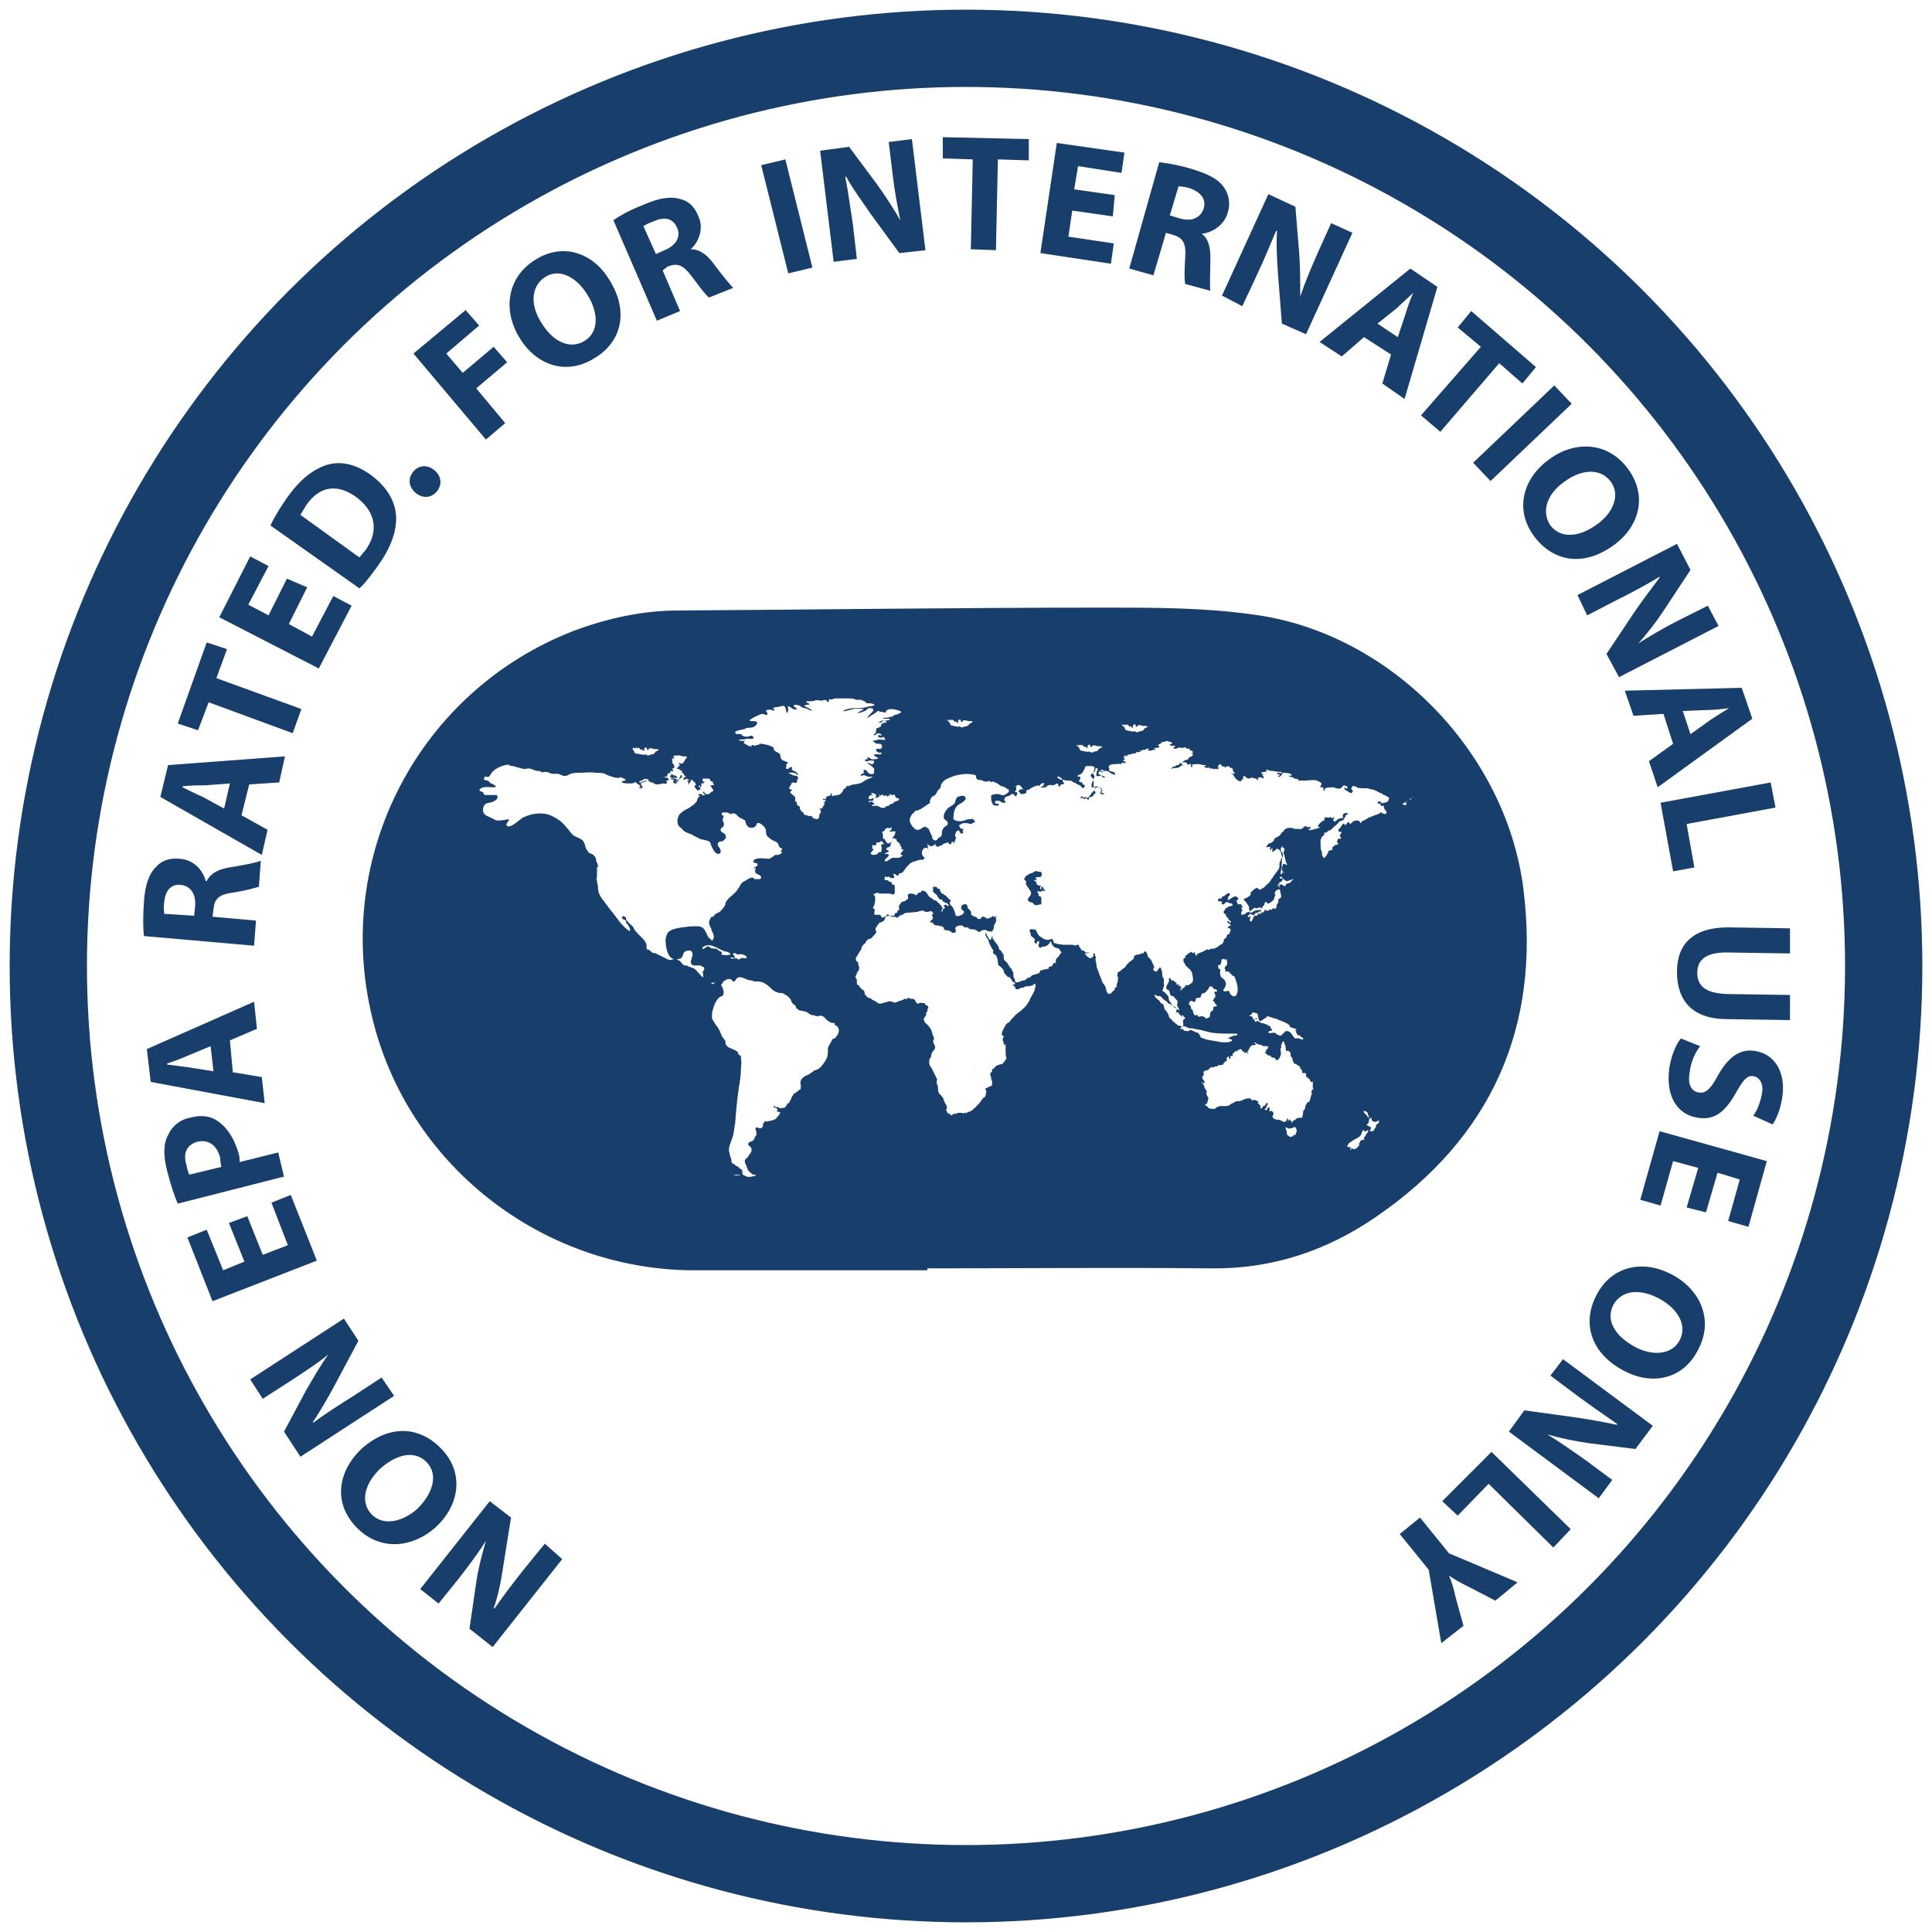 <?xml version="1.0" encoding="utf-8"?>
<!-- Generator: Adobe Illustrator 26.5.0, SVG Export Plug-In . SVG Version: 6.00 Build 0)  -->
<svg version="1.1" id="EPA_Logo" xmlns="http://www.w3.org/2000/svg" xmlns:xlink="http://www.w3.org/1999/xlink" x="0px" y="0px"
	 viewBox="0 0 200 200" style="enable-background:new 0 0 200 200;" xml:space="preserve">
<style type="text/css">
	.st0{fill:none;stroke:#183E6B;stroke-width:8;stroke-miterlimit:10;}
	.st1{enable-background:new    ;}
	.st2{fill:#183E6B;}
</style>
<circle id="Circle" class="st0" cx="100" cy="100" r="95"/>
<g>
	<g class="st1">
		<path class="st2" d="M58.2,161.4l-7.2,9.1l-2.4-1.9l0.7-4.8c0.2-1.4,0.6-2.9,1-4.3l0,0c-0.8,1.3-1.8,2.6-2.8,3.9l-2.1,2.6
			l-1.9-1.5l7.2-9.1l2.2,1.7l-0.8,5c-0.2,1.4-0.5,3-1,4.4l0.1,0c0.9-1.3,1.9-2.6,3-4l2.2-2.7L58.2,161.4z"/>
	</g>
	<g class="st1">
		<path class="st2" d="M45.8,150.1c2.3,2.5,1.7,5.8-0.7,8c-2.6,2.3-6,2.4-8.3-0.1c-2.4-2.6-1.7-5.8,0.6-8
			C40.3,147.4,43.5,147.6,45.8,150.1L45.8,150.1z M44.2,151.4c-1.2-1.3-3.1-0.9-4.8,0.6c-1.5,1.4-2.2,3.3-1,4.7
			c1.2,1.3,3.2,0.9,4.8-0.5C44.8,154.6,45.4,152.7,44.2,151.4L44.2,151.4z"/>
	</g>
	<g class="st1">
		<path class="st2" d="M40.8,144.5l-9.7,6.3l-1.7-2.6l2.3-4.3c0.7-1.2,1.5-2.6,2.3-3.7l0,0c-1.2,1-2.5,1.8-4,2.8l-2.8,1.8l-1.3-2
			l9.7-6.3l1.5,2.3l-2.4,4.5c-0.7,1.3-1.5,2.7-2.3,3.9l0,0.1c1.2-0.9,2.6-1.8,4.2-2.8l2.9-1.9L40.8,144.5z"/>
	</g>
	<g class="st1">
		<path class="st2" d="M25.6,125.9l1.6,4l2.6-1l-1.7-4.4l2-0.8l2.7,6.8l-10.8,4.2l-2.6-6.6l2-0.8l1.7,4.2l2.2-0.9l-1.6-4L25.6,125.9
			z"/>
	</g>
	<g class="st1">
		<path class="st2" d="M18.4,124.6c-0.3-0.7-0.7-1.8-1.1-3.4c-0.4-1.6-0.4-2.8,0.1-3.7c0.4-0.9,1.2-1.6,2.3-1.8
			c1.1-0.3,2.1-0.2,2.9,0.4c1,0.7,1.7,1.9,2.1,3.3c0.1,0.3,0.1,0.6,0.1,0.9l4-1l0.6,2.5L18.4,124.6z M22.9,120.8
			c0-0.2-0.1-0.5-0.1-0.9c-0.3-1.3-1.2-2-2.4-1.7c-1,0.3-1.5,1.1-1.1,2.4c0.1,0.5,0.2,0.8,0.3,1L22.9,120.8z"/>
	</g>
	<g class="st1">
		<path class="st2" d="M24.1,111l3,0.5l0.3,2.7L15.6,112l-0.4-3.4l11.1-4.9l0.3,2.8l-2.8,1.2L24.1,111z M21.8,108.3l-2.4,1
			c-0.7,0.3-1.5,0.6-2.1,0.8l0,0.1c0.7,0.1,1.6,0.2,2.3,0.3l2.5,0.4L21.8,108.3z"/>
	</g>
	<g class="st1">
		<path class="st2" d="M14.9,96.9c-0.1-0.9-0.1-2.1,0-3.5c0.1-1.7,0.5-2.9,1.2-3.6c0.6-0.7,1.4-1,2.5-0.9c1.5,0.1,2.4,1.2,2.7,2.3
			l0.1,0c0.4-0.8,1.2-1.2,2.3-1.4c1.3-0.2,2.9-0.5,3.3-0.7l-0.2,2.7c-0.4,0.1-1.3,0.4-2.7,0.6c-1.5,0.2-1.9,0.7-2,1.7L22,94.9
			l4.5,0.4l-0.2,2.6L14.9,96.9z M20.1,94.8l0.1-1c0.1-1.3-0.5-2.1-1.5-2.2c-1-0.1-1.6,0.6-1.7,1.8c-0.1,0.6,0,1,0,1.2L20.1,94.8z"/>
	</g>
	<g class="st1">
		<path class="st2" d="M25,84.4l2.7,1.5l-0.6,2.6l-10.5-6l0.8-3.3l12.1-0.9l-0.6,2.7l-3.1,0.2L25,84.4z M23.8,81.1l-2.6,0.2
			c-0.7,0-1.6,0-2.3,0.1l0,0.1c0.6,0.3,1.4,0.7,2.1,1l2.2,1.2L23.8,81.1z"/>
	</g>
	<g class="st1">
		<path class="st2" d="M21.6,72.7l-1.1,2.9l-2.1-0.7l3-8.4l2.1,0.7l-1.1,3l8.8,3.2l-0.9,2.5L21.6,72.7z"/>
	</g>
	<g class="st1">
		<path class="st2" d="M31.8,60.8l-1.9,3.8l2.4,1.3l2.2-4.2l1.9,1l-3.4,6.5l-10.3-5.3l3.2-6.3l1.9,1l-2.1,4l2.1,1.1l1.9-3.8
			L31.8,60.8z"/>
	</g>
	<g class="st1">
		<path class="st2" d="M28,54.4c0.4-0.9,1.1-2,1.8-3c1.3-1.8,2.5-2.7,3.8-3.2c1.4-0.5,3-0.3,4.7,0.9c1.8,1.3,2.6,2.8,2.7,4.3
			c0.1,1.6-0.6,3.4-1.9,5.2c-0.8,1.1-1.4,1.9-1.9,2.3L28,54.4z M37.2,57.7c0.2-0.2,0.4-0.5,0.6-0.7c1.4-1.9,1.2-4-1-5.6
			c-2-1.4-3.8-1-5.1,0.9c-0.3,0.5-0.5,0.8-0.6,1L37.2,57.7z"/>
	</g>
	<g class="st1">
		<path class="st2" d="M45.2,50.9c-0.6,0.7-1.5,0.7-2.2,0.1c-0.7-0.6-0.8-1.5-0.2-2.2c0.6-0.7,1.5-0.7,2.2-0.1
			C45.7,49.3,45.8,50.2,45.2,50.9L45.2,50.9z"/>
	</g>
	<g class="st1">
		<path class="st2" d="M42.8,36.6l5.4-4.5l1.4,1.6l-3.4,2.9l1.7,2l3.2-2.7l1.4,1.6l-3.2,2.7l3,3.6l-2,1.7L42.8,36.6z"/>
	</g>
	<g class="st1">
		<path class="st2" d="M61.5,37.1c-2.9,1.8-6,0.7-7.7-2.1c-1.8-2.9-1.3-6.3,1.6-8.1c3-1.9,6.1-0.6,7.7,2.1
			C65.1,32.2,64.4,35.4,61.5,37.1L61.5,37.1z M60.5,35.3c1.5-0.9,1.5-2.9,0.3-4.8c-1.1-1.8-2.9-2.8-4.4-1.8c-1.5,1-1.5,3-0.3,4.8
			C57.3,35.4,59,36.2,60.5,35.3L60.5,35.3z"/>
	</g>
	<g class="st1">
		<path class="st2" d="M63.5,22.8c0.7-0.5,1.8-1.1,3.1-1.6c1.6-0.7,2.8-0.9,3.8-0.6c0.9,0.2,1.5,0.8,1.9,1.8c0.6,1.3,0,2.7-0.8,3.4
			l0,0c0.9,0,1.6,0.5,2.3,1.4c0.8,1.1,1.8,2.3,2.1,2.6l-2.5,1c-0.3-0.2-0.9-1-1.8-2.2c-0.9-1.2-1.5-1.4-2.5-1L68.6,28l1.8,4.2
			l-2.4,1L63.5,22.8z M67.9,26.3l0.9-0.4c1.2-0.5,1.7-1.4,1.3-2.3c-0.4-1-1.3-1.2-2.4-0.7c-0.6,0.2-0.9,0.4-1.1,0.5L67.9,26.3z"/>
	</g>
	<g class="st1">
		<path class="st2" d="M81.3,16.5l2.8,11.2l-2.5,0.6l-2.8-11.2L81.3,16.5z"/>
	</g>
	<g class="st1">
		<path class="st2" d="M86.3,27.1l-1.4-11.5l3-0.4l2.9,3.9c0.8,1.1,1.7,2.5,2.4,3.7l0,0c-0.3-1.5-0.6-3-0.8-4.8L92,14.7l2.4-0.3
			l1.4,11.5l-2.7,0.3l-3-4.1c-0.8-1.2-1.8-2.5-2.5-3.8l-0.1,0c0.3,1.5,0.5,3.1,0.8,5l0.4,3.5L86.3,27.1z"/>
	</g>
	<g class="st1">
		<path class="st2" d="M100.7,16.5l-3.1-0.1l0-2.2l8.9,0.2l0,2.2l-3.2-0.1l-0.2,9.4l-2.6-0.1L100.7,16.5z"/>
	</g>
	<g class="st1">
		<path class="st2" d="M115.2,22.4l-4.2-0.6l-0.4,2.7l4.7,0.7l-0.3,2.1l-7.3-1.1l1.7-11.4l7,1l-0.3,2.1l-4.5-0.7l-0.4,2.4l4.2,0.6
			L115.2,22.4z"/>
	</g>
	<g class="st1">
		<path class="st2" d="M120,16.8c0.9,0.1,2.1,0.3,3.4,0.7c1.6,0.5,2.7,1,3.3,1.9c0.5,0.7,0.7,1.6,0.4,2.6c-0.4,1.4-1.7,2.1-2.7,2.2
			l0,0c0.7,0.5,0.9,1.4,0.9,2.5c0,1.4-0.1,2.9,0,3.4l-2.6-0.7c-0.1-0.4-0.1-1.3,0-2.8c0.1-1.5-0.3-2-1.3-2.3l-0.7-0.2l-1.3,4.4
			l-2.5-0.7L120,16.8z M121.1,22.3l1,0.3c1.3,0.4,2.2-0.1,2.5-1c0.3-1-0.3-1.7-1.4-2.1c-0.6-0.2-1-0.2-1.2-0.2L121.1,22.3z"/>
	</g>
	<g class="st1">
		<path class="st2" d="M126.5,30.6l4.8-10.5l2.8,1.3l0.4,4.9c0.1,1.4,0.1,3,0.1,4.4l0,0c0.5-1.5,1.1-2.9,1.8-4.5l1.4-3.1l2.2,1
			l-4.8,10.5l-2.5-1.1l-0.4-5.1c-0.1-1.4-0.2-3.1-0.1-4.5l-0.1,0c-0.6,1.4-1.2,2.9-2,4.6l-1.5,3.2L126.5,30.6z"/>
	</g>
	<g class="st1">
		<path class="st2" d="M141.2,34.9l-2.3,2l-2.3-1.5l9.4-7.6l2.8,1.9l-3.4,11.6l-2.3-1.6l0.9-3L141.2,34.9z M144.7,34.9l0.8-2.4
			c0.2-0.7,0.5-1.5,0.8-2.2l0,0c-0.5,0.5-1.2,1.1-1.7,1.6l-2,1.6L144.7,34.9z"/>
	</g>
	<g class="st1">
		<path class="st2" d="M153.3,35.9l-2.4-2l1.4-1.7l6.7,5.8l-1.4,1.7l-2.4-2.1l-6.1,7.1l-2-1.7L153.3,35.9z"/>
	</g>
	<g class="st1">
		<path class="st2" d="M162.7,41.8l-8.4,8l-1.8-1.9l8.4-8L162.7,41.8z"/>
	</g>
	<g class="st1">
		<path class="st2" d="M158.8,55.5c-2-2.7-1.2-5.9,1.5-7.9c2.8-2.1,6.2-1.8,8.2,0.9c2.1,2.8,1.2,6-1.4,7.9
			C164,58.7,160.8,58.2,158.8,55.5L158.8,55.5z M160.5,54.4c1.1,1.4,3,1.2,4.8-0.1c1.7-1.2,2.5-3.1,1.4-4.5
			c-1.1-1.4-3.1-1.2-4.8,0.1C160.2,51.1,159.5,52.9,160.5,54.4L160.5,54.4z"/>
	</g>
	<g class="st1">
		<path class="st2" d="M163.3,61.6l10.3-5.3l1.4,2.7l-2.7,4.1c-0.8,1.2-1.7,2.4-2.7,3.5l0,0c1.3-0.8,2.6-1.6,4.2-2.4l3-1.5l1.1,2.1
			l-10.3,5.3l-1.3-2.4l2.8-4.2c0.8-1.2,1.8-2.5,2.7-3.7l0-0.1c-1.3,0.8-2.8,1.6-4.4,2.4l-3.1,1.6L163.3,61.6z"/>
	</g>
	<g class="st1">
		<path class="st2" d="M172.2,73.9l-3.1,0.2l-0.9-2.6l12.1-0.3l1.1,3.2l-9.8,7.1l-0.9-2.7l2.5-1.8L172.2,73.9z M175,76l2.1-1.5
			c0.6-0.4,1.4-0.9,1.9-1.2l0,0c-0.7,0.1-1.6,0.2-2.3,0.2l-2.5,0.1L175,76z"/>
	</g>
	<g class="st1">
		<path class="st2" d="M183.3,81l0.5,2.6l-9.2,1.7l0.8,4.5l-2.2,0.4l-1.3-7.1L183.3,81z"/>
	</g>
	<g class="st1">
		<path class="st2" d="M185.3,98.7l-6.6-0.1c-2,0-3,0.7-3,2.1c0,1.4,0.9,2.1,3,2.2l6.6,0.1l0,2.6l-6.5-0.1c-3.6,0-5.2-1.9-5.2-4.9
			c0-2.9,1.7-4.6,5.3-4.6l6.4,0.1L185.3,98.7z"/>
	</g>
	<g class="st1">
		<path class="st2" d="M176,108.3c-0.5,0.6-1,1.7-1.1,2.8c-0.2,1.2,0.2,1.9,1,2c0.7,0.1,1.2-0.4,1.9-1.7c1-1.8,2.2-2.9,3.9-2.6
			c2,0.3,3.2,2.2,2.8,4.8c-0.2,1.3-0.6,2.2-1,2.8l-2-0.9c0.3-0.4,0.7-1.2,0.9-2.3c0.2-1.1-0.3-1.7-0.9-1.8c-0.7-0.1-1.1,0.5-1.9,1.9
			c-1.1,1.9-2.2,2.7-3.9,2.4c-1.9-0.3-3.3-2-2.9-5.1c0.2-1.3,0.7-2.5,1.2-3.1L176,108.3z"/>
	</g>
	<g class="st1">
		<path class="st2" d="M174.6,125l1.2-4.1l-2.6-0.7l-1.3,4.6l-2.1-0.6l2-7.1l11.1,3.1L181,127l-2.1-0.6l1.2-4.3l-2.3-0.7l-1.2,4.1
			L174.6,125z"/>
	</g>
	<g class="st1">
		<path class="st2" d="M165.3,134c1.6-3,4.8-3.6,7.7-2.1c3.1,1.6,4.4,4.8,2.8,7.8c-1.6,3.2-4.9,3.7-7.7,2.2
			C164.7,140.1,163.7,137,165.3,134L165.3,134z M167,135.1c-0.8,1.6,0.2,3.2,2.2,4.3c1.8,1,3.9,0.9,4.7-0.7c0.8-1.6-0.3-3.3-2.2-4.3
			C169.8,133.4,167.9,133.5,167,135.1L167,135.1z"/>
	</g>
	<g class="st1">
		<path class="st2" d="M161.8,140.7l9.3,6.9l-1.8,2.4l-4.8-0.6c-1.4-0.2-2.9-0.5-4.3-0.9l0,0c1.3,0.8,2.6,1.7,4,2.7l2.7,2l-1.4,1.9
			l-9.3-6.9l1.6-2.2l5.1,0.7c1.4,0.2,3.1,0.5,4.5,0.8l0-0.1c-1.3-0.9-2.6-1.8-4.1-2.9l-2.8-2.1L161.8,140.7z"/>
	</g>
	<g class="st1">
		<path class="st2" d="M162.6,158.3l-1.8,1.9l-6.7-6.6l-3.2,3.3l-1.6-1.5l5.1-5.1L162.6,158.3z"/>
	</g>
	<g class="st1">
		<path class="st2" d="M147,157.1l3,3.7l7.1,3l-2.3,1.9l-2.7-1.4c-0.8-0.4-1.4-0.7-2.1-1.2l0,0c0.3,0.7,0.5,1.4,0.7,2.3l0.8,2.9
			l-2.3,1.8l-1.3-7.6l-3-3.7L147,157.1z"/>
	</g>
</g>
<g>
	<path class="st2" d="M98.8,80.9C98.8,80.9,98.8,80.9,98.8,80.9C98.8,80.9,98.8,80.9,98.8,80.9C98.8,80.9,98.8,80.9,98.8,80.9
		L98.8,80.9z"/>
	<path class="st2" d="M102.8,94.7l-0.1-0.1L102.8,94.7L102.8,94.7L102.8,94.7z"/>
	<path class="st2" d="M157.7,92c-1.8-14.2-13.9-26.6-28.1-28.4c-5-0.7-10.1-0.7-15.1-0.7c-14.8,0-29.5,0.2-44.3,0.3
		c-3.7,0-7.3,0.8-10.8,2.1c-16,6.2-24.9,23.2-20.9,39.9c3.6,15.3,17.5,26.2,33.2,26.3c8.1,0,16.2,0,24.3,0c0-0.1,0-0.2,0-0.2
		c9.8,0,19.5-0.1,29.3,0c6.3,0.1,12-1.8,17.1-5.3C154.4,117.8,159.5,106.3,157.7,92z M116.2,75c0.1,0,0.2,0.2,0.2,0.2
		c0-0.1-0.1-0.2,0-0.2c0.1,0,0.2,0.1,0.2,0.1c0-0.1-0.1-0.1,0-0.1s0.3,0.1,0.3,0.2c0,0.1,0.2-0.1,0.2,0c0,0.1,0.2,0.2,0.2,0.1
		c0,0-0.1-0.2,0.1-0.3c0.2-0.1,0.1,0.1,0.2,0.2s0.1,0,0.2-0.1c0-0.1,0.3,0,0.4,0c0.1,0.1,0.5,0,0.6,0.1c0,0.1-0.4,0.2-0.4,0.3
		c0,0.1-0.2,0.2-0.4,0.2c-0.1,0-0.1,0.1-0.3,0.1c-0.2,0-0.3-0.2-0.3-0.1c-0.1,0.1-0.7-0.1-0.8-0.1c-0.2-0.1-0.1-0.2-0.2-0.3
		c0,0,0,0,0,0c-0.1-0.1-0.1-0.1-0.1-0.1C116.1,75.1,116.1,75,116.2,75L116.2,75z M111.5,77.1c0.1,0,0.2,0.2,0.2,0.2
		c0-0.1-0.1-0.2,0-0.2c0.1,0,0.2,0.1,0.2,0.1c0-0.1-0.1-0.1,0-0.1s0.3,0.1,0.3,0.2c0,0.1,0.2-0.1,0.2,0c0,0.1,0.2,0.2,0.2,0.1
		c0,0-0.1-0.2,0.1-0.3c0.2-0.1,0.1,0.1,0.2,0.2s0.1,0,0.2-0.1c0-0.1,0.3,0,0.4,0c0.1,0.1,0.5,0,0.6,0.1c0,0.1-0.4,0.2-0.4,0.3
		c0,0.1-0.2,0.2-0.4,0.2c-0.1,0-0.1,0.1-0.3,0.1c-0.2,0-0.3-0.2-0.3-0.1c-0.1,0.1-0.7-0.1-0.8-0.1c-0.2-0.1-0.1-0.2-0.2-0.3
		c0,0,0,0,0,0c-0.1-0.1-0.1-0.1-0.1-0.1C111.5,77.2,111.4,77.1,111.5,77.1L111.5,77.1z M98.1,74.5c0.1,0,0.2,0.2,0.2,0.2
		c0-0.1-0.1-0.2,0-0.2c0.1,0,0.2,0.1,0.2,0.1c0-0.1-0.1-0.1,0-0.1s0.3,0.1,0.3,0.2c0,0.1,0.2-0.1,0.2,0c0,0.1,0.2,0.2,0.2,0.1
		c0,0-0.1-0.2,0.1-0.3c0.2-0.1,0.1,0.1,0.2,0.2s0.1,0,0.2-0.1c0-0.1,0.3,0,0.4,0c0.1,0.1,0.5,0,0.6,0.1c0,0.1-0.4,0.2-0.4,0.3
		c0,0.1-0.2,0.2-0.4,0.2s-0.1,0.1-0.3,0.1c-0.2,0-0.3-0.2-0.3-0.1c-0.1,0.1-0.7-0.1-0.8-0.1c-0.2-0.1-0.1-0.2-0.2-0.3c0,0,0,0,0,0
		c-0.1-0.1-0.1-0.1-0.1-0.1C98.1,74.6,98,74.5,98.1,74.5L98.1,74.5z M93.5,88c0,0.1-0.2,0.2-0.2,0.3c-0.1,0.1-0.1,0.2,0,0.2
		s0.2,0,0.1,0.1s-0.3,0.2-0.4,0.2c-0.1,0-0.3,0-0.4,0c-0.2,0-0.3,0-0.4,0.1c-0.1,0.1-0.2,0.1-0.3,0.2s-0.4,0.1-0.3-0.1
		c0.1-0.1,0.2-0.2,0.3-0.3c0.1-0.1,0.1-0.1,0.1-0.2c0-0.1-0.1-0.1-0.2-0.1c-0.1,0.1-0.3-0.1-0.1-0.1c0.2-0.1,0.3-0.1,0.3-0.2
		c0-0.1-0.4-0.1-0.2-0.3c0.1-0.1,0.1-0.1,0.2-0.1c0.1,0,0.1,0,0.1-0.1c0.1,0,0.1-0.1,0.1-0.2c0-0.1,0-0.1,0-0.1c0,0,0.1-0.1,0.1-0.1
		c0-0.1,0-0.1-0.1,0c-0.1,0.1-0.2,0.1-0.3,0.1c-0.1,0-0.1-0.1-0.2-0.2c0-0.1-0.1-0.1-0.1-0.2c0,0,0-0.1,0-0.1
		c-0.1,0.1-0.2,0.1-0.2-0.1c0-0.1,0-0.1,0-0.2c0-0.1,0-0.1,0-0.2c0,0-0.1-0.1-0.1-0.2c0,0,0,0,0,0c0,0,0,0,0.1,0
		c0.1-0.1,0.2-0.1,0.2-0.2c0,0,0-0.1,0.1-0.1c0.1-0.2,0.4,0,0.5-0.1c0.1,0,0.1-0.2,0.1-0.1c0.1,0.1-0.1,0.1,0,0.2
		c0,0.1-0.1,0.2-0.2,0.2c-0.1,0,0,0.1,0.1,0.1c0.1,0,0.5-0.1,0.5,0s-0.1,0.4-0.2,0.5s-0.2,0.2-0.1,0.2c0.1,0,0.2-0.1,0.2,0
		c0.1,0.1,0.2,0,0.2,0.1c0,0.1,0.1,0.3,0.2,0.3s0.2,0.3,0.2,0.3c0,0,0.1,0.2,0.1,0.2c0.1,0,0,0.1,0,0.2c0.1,0.1,0.1,0.1,0.1,0
		C93.3,87.8,93.5,87.9,93.5,88L93.5,88z M91.2,87.5c0.1,0.1,0.1,0.6,0,0.7s-0.2-0.1-0.3,0.1s-0.4,0.2-0.5,0.2
		c-0.2,0-0.3-0.2-0.3-0.2s0.2-0.1,0.2-0.2s0.2-0.1,0.1-0.2c-0.1-0.1-0.2-0.1-0.1-0.2s-0.1-0.2,0-0.2c0.1-0.1,0.2,0.1,0.3,0
		c0.1-0.1,0.2-0.1,0.2-0.1s-0.1,0-0.1-0.1c0-0.1,0.2-0.1,0.3-0.1c0,0,0,0,0,0c0.1,0,0.2-0.2,0.3-0.1c0.1,0.1,0.2,0.2,0.2,0.3
		C91.3,87.4,91.2,87.4,91.2,87.5C91.2,87.5,91.2,87.5,91.2,87.5L91.2,87.5z M90.4,82.8c-0.1-0.1,0.1-0.1,0.1-0.1
		c-0.1-0.1-0.2-0.1-0.3,0s-0.3,0-0.3-0.1c0-0.1,0.1-0.1,0.1-0.2c0.1-0.1,0.1-0.1,0.2-0.1c0.1,0.1,0.2,0.1,0.1,0
		c-0.1-0.1-0.2-0.2,0-0.2s0.5,0.2,0.4,0.3c-0.1,0.1,0,0.3,0.1,0.2c0-0.1,0.1-0.1,0.2-0.1s0.1-0.1,0-0.1c0-0.1,0.1-0.2,0.1-0.1
		c0.1,0.1,0.1,0.1,0.1,0.1c0-0.1,0.1-0.2,0.2-0.1c0.1,0.1,0.2,0.1,0.2,0.1c0-0.1,0.1-0.1,0.2,0c0.1,0.1,0.1,0.1,0.1,0s0.2,0,0.2,0
		s0-0.1,0-0.2s0.2,0.2,0.3,0.1c0.1,0,0.2-0.1,0.2,0c0,0,0.1,0.1,0.1,0.2c0,0.1,0.1,0.1,0.2,0.1s0.2,0.2,0.2,0.2S92.7,83,92.6,83
		c-0.1,0-0.1,0.2-0.2,0.2c-0.2,0-0.3,0.1-0.4,0.2c-0.1,0.1-0.3,0-0.3,0.1c0,0.1-0.3,0.2-0.5,0.1s-0.4-0.2-0.5-0.2
		c-0.1,0-0.3,0.1-0.4,0c-0.1-0.1,0-0.1,0.1-0.1c0.1,0,0.2-0.1,0.1-0.1s0-0.1-0.1-0.1s-0.1-0.1-0.1-0.1c0-0.1-0.4,0.1-0.4,0
		c0-0.1,0.2-0.1,0.3-0.1C90.4,82.9,90.5,82.8,90.4,82.8L90.4,82.8z M65.6,77.4c0.1,0,0.2,0.2,0.2,0.2s-0.1-0.2,0-0.2
		c0.1,0,0.2,0.1,0.2,0.1c0-0.1-0.1-0.1,0-0.1s0.3,0.1,0.3,0.2c0,0.1,0.2-0.1,0.2,0c0,0.1,0.2,0.2,0.2,0.1c0,0-0.1-0.2,0.1-0.3
		c0.2-0.1,0.1,0.1,0.2,0.2s0.1,0,0.2-0.1c0-0.1,0.3,0,0.4,0c0.1,0.1,0.5,0,0.6,0.1c0,0.1-0.4,0.2-0.4,0.3c0,0.1-0.2,0.2-0.4,0.2
		c-0.1,0-0.1,0.1-0.3,0.1c-0.2,0-0.3-0.2-0.3-0.1C66.6,78.2,66,78,65.8,78c-0.2-0.1-0.1-0.2-0.2-0.3c0,0,0,0,0,0
		c-0.1-0.1-0.1-0.1-0.1-0.1C65.5,77.5,65.5,77.4,65.6,77.4L65.6,77.4z M75.9,121.6h0.8C76.4,121.7,76.2,121.7,75.9,121.6z
		 M86.8,106.9c-0.1,0.3-0.3,0.5-0.4,0.6c-0.1,0-0.2,0-0.3,0.2c-0.1,0.3-0.4,0.6-0.4,0.9c0,0.2,0,0.3,0,0.4c0,0.5-0.3,0.9-0.6,1.3
		c-0.1,0.1-0.2,0.2-0.3,0.3c-0.2,0.1-0.3,0.2-0.5,0.2c-0.1,0.1-0.2,0.2-0.4,0.3c-0.2,0.2-0.5,0.2-0.7,0.4c-0.1,0.1-0.3,0.2-0.3,0.4
		c-0.1,0.2,0,0.3,0,0.5c0,0.2,0,0.4-0.1,0.4c-0.1,0-0.2,0.2-0.3,0.2c-0.1,0.1-0.2,0.2-0.3,0.2c-0.1,0.1-0.1,0.2-0.2,0.3
		c0,0.1-0.1,0.1-0.1,0.2c0,0.1,0,0.1-0.1,0.2c-0.1,0.2,0,0.2-0.2,0.3c-0.1,0-0.1,0.1-0.1,0.1c-0.1,0.1-0.1,0.2-0.2,0.3
		c-0.1,0.1-0.3,0.1-0.4,0.1c-0.1,0-0.1,0.1-0.2,0s-0.2-0.1-0.4-0.1c-0.1,0-0.1,0-0.1-0.1c0,0-0.1,0-0.1,0c-0.1,0.1,0.1,0.2,0.2,0.2
		c0.1,0,0.2,0.1,0.2,0.2c-0.1,0.1-0.1,0.2,0.1,0.2s0.2,0.1,0.1,0.2c0,0.1-0.2,0.3-0.3,0.4c0,0.1-0.2,0.2-0.5,0.3
		c-0.2,0-0.4,0.1-0.5,0.1c-0.1,0-0.2-0.1-0.3,0.1c0,0-0.1,0.1-0.1,0.1c0,0,0,0.1,0,0.1c0,0.2-0.1,0.4-0.3,0.4c-0.2,0-0.4-0.2-0.5,0
		c0,0.1,0.1,0.3,0.1,0.4c0,0.1,0,0.2,0,0.2c0,0.1,0,0.2-0.1,0.2c-0.1,0.2-0.1,0.4-0.3,0.5c-0.2,0.1-0.3,0.1-0.4,0.2
		c-0.2,0.3,0.2,0.3,0.3,0.6c0,0.1,0,0.2,0,0.2c0,0.1-0.1,0.2-0.1,0.3c-0.2,0.1-0.2,0.3-0.3,0.4c-0.1,0.1-0.3,0.2-0.3,0.4
		c0,0.1,0,0.2,0.1,0.3c0,0.1,0.1,0.2,0.1,0.3c0.1,0.2,0.1,0.4,0.3,0.5c0.1,0.1,0.3,0.3,0.4,0.3c0.2,0,0.3,0,0.2,0.1
		c-0.1,0.1-0.3,0-0.3,0.1c0,0-0.1,0-0.1,0c0,0,0,0-0.1,0c0,0.1-0.5,0-0.6-0.1c-0.1,0-0.2-0.1-0.2-0.1c-0.1-0.1,0-0.3-0.1-0.5
		c-0.1-0.1-0.2-0.1-0.3-0.2c0,0,0-0.1-0.1-0.1c-0.1-0.1-0.1-0.1-0.2-0.1c-0.1-0.1-0.1-0.1-0.2-0.2c-0.1,0-0.1,0-0.2-0.1
		c-0.1-0.1-0.1-0.3-0.1-0.4c0-0.1-0.1-0.2-0.1-0.3c-0.1-0.3-0.2-0.7-0.1-1c0.1-0.4,0.3-0.8,0.4-1.2c0.1-0.4,0.1-0.8,0.2-1.2
		c0.1-1.3,0.2-2.5,0.4-3.8c0.1-0.6,0.2-1.2,0.2-1.8c0-0.3,0.1-0.7,0-1.1c0-0.1,0-0.2,0-0.2c0,0,0-0.1,0-0.1c0,0-0.3-0.1-0.3-0.3
		s-0.6-0.4-0.8-0.5c-0.3-0.1-0.3-0.2-0.4-0.3c-0.1-0.1-0.1-0.2-0.1-0.3s0-0.2-0.2-0.4s-0.3-0.6-0.4-0.8c-0.2-0.4-0.5-0.7-0.7-1.1
		c-0.1-0.1-0.1-0.2-0.1-0.4c0-0.2,0-0.4,0.1-0.7c0.1-0.4,0.3-0.9,0.6-1.2c0.2-0.2,0.4-0.1,0.5-0.4c0.1-0.3-0.2-1-0.5-1.2
		c-0.1-0.1-0.3-0.2-0.4,0c0,0,0,0.1-0.1,0.1c-0.1,0.1-0.2,0.1-0.3,0c-0.5-0.3-0.9-0.6-1.3-1.1c-0.2-0.2-0.3-0.4-0.6-0.5
		c-0.2-0.1-0.4-0.1-0.5-0.2l0,0c-0.1-0.1-0.3,0-0.4-0.1c-0.1,0-0.2-0.2-0.3-0.3c-0.1-0.1-0.2-0.2-0.3-0.2c-0.1-0.1-0.3-0.2-0.5-0.1
		c-0.2,0.1-0.4,0.1-0.6,0c-0.2-0.1-0.4-0.2-0.6-0.3c-0.2-0.1-0.4-0.2-0.6-0.3c-0.2-0.1-0.3,0-0.4-0.1c-0.1-0.1-0.3-0.3-0.4-0.3
		c-0.3,0-0.1-0.4-0.2-0.6c-0.2-0.5-0.7-0.8-1-1.2c-0.2-0.2-0.3-0.4-0.4-0.6c-0.2-0.2-0.5-0.4-0.6-0.6c-0.1-0.1-0.1-0.2-0.1-0.3
		c-0.1-0.1-0.4-0.3-0.4,0c0,0.2,0.3,0.2,0.4,0.3c0.1,0.1-0.1,0.1,0,0.2c0.2,0.2,0.5,0.6,0.4,0.9c-0.4-0.2-0.7-0.6-1-0.9
		c-0.5-0.7-1.1-1.4-1.6-2.1c-0.4-0.5-0.7-0.9-0.7-1.6c0-0.2-0.1-0.4-0.1-0.6c-0.1-0.2,0-0.3,0-0.5c0-0.1,0-0.5,0-0.7
		c0-0.2,0-0.3,0.1-0.3c0.1,0,0.1,0,0-0.1c-0.1-0.1,0-0.1-0.1-0.3c-0.1-0.1-0.1-0.3-0.1-0.4c0,0,0,0,0,0c0-0.1-0.1-0.1-0.1-0.2
		c0-0.1-0.1,0-0.1-0.1c-0.1-0.2-0.3-0.2-0.5-0.3c-0.2-0.2-0.3-0.4-0.4-0.6c0-0.2-0.1-0.4-0.2-0.6c-0.2-0.3-0.7-0.4-1-0.6
		c-0.3-0.2-0.5-0.6-0.8-0.9c-0.4-0.5-0.8-0.8-1.4-1.1c-1-0.5-2.1-0.3-3,0.1c-0.3,0.1-1.3,1.2-1.7,0.9c-0.3-0.2,0.4-0.6,0.1-0.7
		c0,0-0.4,0.1-0.5,0.1c-0.2,0-0.5,0.1-0.8,0c-0.2-0.1-0.3-0.2-0.4-0.2c-0.3-0.2-0.6-0.2-0.8-0.5c-0.2-0.3-0.1-0.8,0.2-1
		c0.2-0.1,0.5-0.1,0.7-0.2c0.2-0.1,0.5-0.2,0.5-0.5c0-0.1,0-0.1-0.1-0.2c0,0-0.1,0-0.2,0c-0.3,0-0.7,0-1,0c-0.2-0.1-0.1-0.2-0.2-0.2
		c-0.1,0,0.2-0.1,0-0.1c-0.2-0.1-0.6-0.1-0.2-0.4c0.3-0.2,0.9-0.1,1.2-0.1c0.1,0,0.1,0,0.2,0s0.1-0.1,0.1-0.1c0-0.1,0-0.1-0.1-0.1
		c-0.1-0.1-0.3-0.2-0.4-0.2c-0.1-0.1-0.2-0.3-0.4-0.3c-0.3-0.1-0.4-0.1-0.3-0.2s0-0.2,0.1-0.2c0.2,0,0.4,0.1,0.5-0.1
		c0.1-0.1,0.2-0.4,0.4-0.5c0.3-0.3,0.8-0.5,1.2-0.6c0.1,0,0.3-0.1,0.4,0s0.3,0.1,0.4,0.1c0.3,0.1,0.7,0.2,1.1,0.3
		c0.3,0,0.5-0.1,0.8,0c0.3,0.1,0.4,0.2,0.6,0.2c0.2,0,0.3,0,0.4,0.1c0.1,0.1,0.4,0,0.5,0s0.4,0.1,0.6,0.2c0,0,0.1,0,0.1,0
		c0.2,0,0.4,0,0.6,0c0.3,0.1,0.5,0.3,0.8,0.2c0.2,0,0.4-0.2,0.5-0.2c0.3-0.1,0.6-0.1,0.8-0.1c0.6,0,1.2-0.1,1.8,0
		c0.3,0,0.7,0,0.9,0.1s0.4,0.2,0.7,0.3c0.2,0,0.2,0.1,0.4,0.1s0.4,0.1,0.4,0c0-0.1,0.3,0,0.5,0.1s0.2,0.2,0.1,0.2
		c-0.1,0-0.4,0.1-0.3,0.2c0.1,0.1,0.6,0.1,0.8,0.1s0.4,0,0.5-0.1c0.1-0.1,0.2,0,0.2,0.1c0.1,0.1,0.2,0,0.2,0.1c0,0.1,0.1,0,0.1,0.1
		c0.1,0.1,0.2,0.2,0,0.2s0.2,0.2,0.2,0.1s0.2,0,0.1-0.2c-0.2-0.2-0.2-0.4,0-0.4c0.2,0,0.5-0.2,0.5-0.2c-0.1-0.1-0.2,0.1-0.4,0.1
		c-0.2,0-0.2,0.1-0.3,0.1c-0.1,0-0.2,0-0.1-0.1c0.1-0.1,0.3-0.1,0.4-0.2s0.4-0.1,0.5,0s0,0.2,0.1,0.2c0.2,0,0.1,0.1,0.2,0.1
		s0.2,0,0.3,0.1c0.1,0.1,0.3,0.1,0.4,0.1c0.2,0,0.4-0.1,0.6-0.1c0.1,0,0.3,0.1,0.3,0c0-0.1,0.1-0.1,0-0.2c-0.1-0.1,0-0.1,0.1-0.1
		c0.1,0,0.1-0.1,0.1-0.1s0-0.2-0.2-0.2s-0.3-0.1-0.2-0.1s0.2,0.1,0.3-0.2c0-0.2,0.2-0.2,0.3-0.1s0.2,0.1,0.3,0.1
		c0.1,0,0.2,0.1,0.2,0.1s-0.2,0-0.2,0s0.1,0.1,0.2,0c0.1,0,0.3,0.2,0.2,0.2c-0.1,0.1-0.2,0-0.3,0s0,0.1-0.2,0.1s-0.3-0.1-0.2,0
		c0.1,0.1,0.2,0.1,0.3,0.1c0.1,0,0,0.1,0,0.2s0,0.2,0.2,0.2s0.2,0,0.2-0.1c-0.1-0.1-0.1-0.3,0-0.3c0.1,0,0.2,0,0.3-0.1
		c0.1-0.1,0.2-0.1,0.2-0.2c0-0.1-0.1-0.3-0.1-0.2C70.1,81.1,70,81.1,70,81c0-0.1,0.1-0.1,0.1-0.2c-0.1-0.1,0.2-0.1,0-0.1
		c-0.1-0.1-0.4-0.1-0.6-0.2c-0.2-0.1-0.1-0.2,0-0.3c0.1-0.1,0-0.1-0.1-0.1s0-0.3,0.1-0.3c0.1,0,0.2,0.1,0.2,0c0-0.1-0.1-0.1-0.1-0.2
		s0.2,0,0.2-0.2s0-0.2-0.1-0.3c-0.1-0.1-0.1-0.1-0.1-0.3c0-0.2-0.1-0.3,0-0.3s0.2,0.1,0.2,0c0-0.1-0.1-0.1-0.1-0.2s0.4-0.1,0.6-0.1
		c0.2,0,0.2,0.1,0.5,0.1c0.2,0,0.4,0,0.3,0.1c-0.1,0.1-0.3,0.5-0.4,0.6s-0.3,0-0.4,0c-0.1,0-0.1,0.1,0,0.1s0.1,0.1,0,0.2
		c-0.1,0.1-0.2,0.2-0.2,0.2c-0.1,0,0,0.1,0.1,0.1s0.3,0.2,0.4,0.2s-0.1,0.2,0,0.2s0.2,0.1,0.2,0.2s0.2,0.1,0.2,0.2
		c-0.1,0.1-0.2,0-0.2,0.1s-0.1,0.2,0,0.2c0.1,0.1,0.2-0.1,0.2-0.1c0.1,0,0.2,0.1,0.3,0.1s0,0.1-0.1,0.1s-0.1,0.1,0,0.1
		c0.1,0,0,0.3,0.1,0.3s0-0.2,0.1-0.2c0.1,0,0.1-0.1,0.1-0.2s0.2-0.1,0.3,0.1c0.1,0.1,0.2,0.1,0.2,0.2c0,0.1,0.1,0.2,0,0.2
		c-0.1,0-0.1,0-0.1,0.1c0,0.1,0.1,0.2,0.2,0.3c0.1,0.1,0.1,0.2,0.2,0.1c0.1-0.1,0.2,0,0.2-0.1c0-0.1,0-0.2-0.1-0.2
		c-0.1,0-0.1-0.2,0-0.2s0,0.2,0.1,0.2c0.1-0.1,0.1-0.1,0.1-0.3c0-0.2,0.1-0.1,0.2-0.1c0.1,0,0-0.1,0.1-0.1c0.1,0,0-0.1-0.1-0.1
		c-0.1,0-0.1-0.3,0-0.3c0.1,0,0.3,0,0.4,0s0.3,0,0.3,0.1c0,0.1,0.1,0.2,0.2,0.2s0.2,0.1,0.1,0.1c-0.1,0.1,0.1,0.1,0.1,0.2
		s-0.2,0.1-0.3,0.1c-0.1,0-0.1,0.1,0,0.1c0.1,0.1,0,0.1,0.1,0.2c0.1,0.1,0.2,0.2,0.1,0.3c-0.1,0.1-0.1,0-0.2,0.1
		c-0.1,0.1-0.1,0.2-0.3,0.2c-0.1,0-0.2,0.1-0.2,0c-0.1-0.1-0.2-0.1-0.2-0.2s-0.2,0-0.1,0.1c0.1,0.1,0.2,0.2,0.2,0.2s-0.3,0.1-0.3,0
		s-0.1-0.1-0.2-0.1s-0.3,0-0.2,0.1c0.1,0.1,0.2,0.1,0.2,0.1c-0.3,0.1-0.3,0.4-0.4,0.6c-0.1,0.1-0.2,0.2-0.3,0.3
		c-0.3,0.2-0.5,0.4-0.8,0.5c-0.3,0.2-0.7,0.4-0.8,0.8c-0.1,0.2-0.1,0.5,0,0.8c0.1,0.2,0.3,0.3,0.4,0.4c0.2,0.3,0.5,0.4,0.8,0.5
		c0.3,0.1,0.5,0.3,0.8,0.4c0.2,0.1,0.3,0.2,0.5,0.2c0.3,0.1,0.7,0.1,0.8,0.3c0.1,0.2,0.1,0.3,0.2,0.5c0.1,0.2,0.2,0.4,0.4,0.6
		c0.1,0,0.1,0.1,0.2,0.1c0.2,0,0.3-0.1,0.3-0.2c0-0.1,0-0.3-0.1-0.4c-0.1-0.1-0.1-0.2-0.2-0.3c0-0.1,0-0.3,0.1-0.3
		c0.1-0.1,0.2-0.1,0.3-0.1c0.2,0,0.3-0.2,0.4-0.3c0.1-0.2,0-0.4-0.1-0.5c-0.2-0.1-0.4-0.2-0.4-0.4c0-0.2,0.2-0.2,0.3-0.4
		c0.1-0.2,0-0.4-0.1-0.6c0-0.1,0.1-0.3,0.1-0.4c0-0.1-0.2-0.1-0.2-0.2c0-0.1,0.1-0.2,0.1-0.2s0.2,0,0.4,0c0.2,0,0.2,0.1,0.2,0.1
		c0.1-0.1,0.2,0.1,0.2,0.1c0.1,0,0.1-0.1,0.2-0.1c0.2,0,0.3,0,0.4,0.1c0.1,0.1,0.2,0.2,0.3,0.3c0.2,0.1,0.4,0.2,0.6,0.3
		c0.1,0.2,0.1,0.4,0.2,0.5c0.1,0.2,0.3,0.3,0.5,0.3c0.2,0,0.4-0.1,0.5-0.3c0-0.1,0.1-0.2,0.1-0.2c0.1,0,0.1,0,0.2,0
		c0.4,0.2,0.7,0.5,0.7,0.9c0,0.1,0,0.3,0.1,0.4c0,0.1,0.1,0.1,0.2,0.2c0.2,0.2,0.4,0.3,0.6,0.4c0.1,0,0.2,0.1,0.2,0.1
		c0.2,0.1,0.2,0.4,0.3,0.5c0.1,0.1,0.2,0.1,0.2,0.1c0.1,0.1,0.1,0.2-0.1,0.3c0,0,0.1,0.1,0.1,0.1c0.1,0,0.1,0.1,0,0.1
		c-0.1,0.1-0.2,0.2-0.4,0.2s-0.3,0-0.4,0.1c-0.1,0.1-0.4,0.3-0.5,0.3c-0.3,0-1.4-0.2-1.6,0.2c-0.1,0.3,0.3,0.2,0.4,0.3
		c0.1,0.2-0.1,0.3-0.3,0.4c-0.1,0.1-0.1,0.2,0,0.1c0.1-0.1,0.2,0,0.1,0.1c-0.1,0.1,0,0.2,0,0.3c0,0.2,0.5,0.2,0.6,0.5
		c0,0.1-0.1,0.2-0.1,0.2c-0.1,0-0.1,0-0.2,0c-0.1,0-0.2,0-0.2,0c-0.1,0-0.1,0-0.2,0c0,0-0.1-0.1-0.1-0.1c-0.2-0.2-0.7,0.2-0.9,0.3
		c-0.2,0.1-0.3,0.2-0.4,0.3c-0.1,0.2-0.2,0.4-0.3,0.5c-0.3,0.6-1.1,0.9-1.3,1.5c0,0.1,0,0.2-0.1,0.3c-0.1,0.2-0.3,0.4-0.5,0.6
		c-0.2,0.1-0.5,0.2-0.6,0.4c0,0.1-0.1,0.1-0.2,0.1s-0.3,0.4-0.3,0.6c0,0.2,0.1,0.4,0.2,0.6c0.1,0.1,0,0.2,0.1,0.3
		c0.1,0.1,0.2,0.5,0.2,0.6c0,0.1-0.1,0.2-0.1,0.3s-0.2,0-0.2,0s-0.1-0.2-0.2-0.2c-0.1,0-0.4-0.9-0.6-1c-0.3-0.3-0.8-0.2-1.3-0.2
		c-0.3,0-0.6,0.1-0.9,0.1c-0.6,0.1-1.2,0.2-1.5,0.6c-0.1,0.2-0.2,0.5-0.2,0.7c0,0.7,0.2,2,1,2c0.2,0,0.4,0,0.6-0.1
		c0.2-0.2,0.2-0.4,0.3-0.6c0.1-0.1,0.3-0.2,0.5-0.2c0.1,0,0.2,0,0.2,0c0.1,0.1,0.2,0.2,0.2,0.4c0,0.2-0.1,0.3-0.1,0.4
		s-0.1,0.3-0.1,0.4c0.1,0.6,0.8,0.2,1.1,0.4c0.1,0.1,0.3,0.1,0.3,0.2c0,0,0,0,0,0c0,0.2,0,0.2-0.1,0.3s0,0.4,0,0.5s-0.1,0.3-0.1,0.4
		c0,0,0,0,0,0.1c0.1,0.1,0.2,0.2,0.3,0.3c0.1,0.1,0.1,0.1,0.1,0.1c0.1,0.1,0.3,0.1,0.4,0c0.1-0.1,0.3-0.2,0.4-0.2
		c0.2,0.1,0.6,0.4,0.8,0.2c0.1-0.1,0.1-0.2,0.2-0.3c0.2-0.2,0.7-0.4,0.9-0.1c0,0.1,0.1,0.1,0.2,0.1c0.1,0,0.1-0.1,0.1-0.1
		c0.1-0.1,0.2-0.3,0.3-0.3c0.2-0.1,0.5,0,0.7,0.1c0.2,0.1,0.5,0.2,0.7,0.2c0.1,0,0.2,0.1,0.3,0.1c0.1,0,0.2,0,0.3,0
		c0.3,0,0.7,0.1,0.9,0.3c0.2,0.1,0.3,0.2,0.5,0.4c0.2,0.2,0.3,0.3,0.6,0.4c0.2,0.1,0.4,0.1,0.5,0.1c0.2,0,0.3,0.1,0.4,0.2
		c0.2,0,0.4,0.3,0.5,0.4c0.1,0.1,0.1,0.3,0.2,0.4c0.1,0.2,0.3,0.2,0.4,0.4c0,0.1,0,0.2,0.1,0.2c0.1,0.1,0.2,0.2,0.3,0.2l0.5,0.1
		c0.1,0,0.2,0.1,0.3,0.1c0.1,0.1,0.2,0.2,0.3,0.2c0.1,0.1,0.2,0.1,0.4,0.1c0.1,0.1,0.3,0.1,0.4,0.1c0.2-0.1,0.5-0.1,0.8,0.3
		c0.3,0.3,0.6,0.4,0.7,0.4c0.1,0,0.2-0.1,0.2,0.2C86.8,106.2,86.9,106.6,86.8,106.9L86.8,106.9z M74.6,98.5
		c-0.3-0.1-0.3-0.3-0.6-0.3c-0.3,0-0.5-0.1-0.5-0.1s-0.1-0.2-0.3-0.1s-0.4,0.3-0.5,0.2c-0.1-0.1,0.4-0.5,1-0.3s1.2,0.6,1.4,0.6
		s0.6,0.2,0.5,0.3s-0.8,0.1-0.9,0S74.9,98.6,74.6,98.5z M76.1,99.1c0-0.1-0.3-0.3-0.2-0.4c0.1-0.1,0.3,0,0.4,0.1c0.1,0,0.1,0,0.2,0
		c0.2-0.1,0.8,0.1,0.8,0.3s-0.4,0-0.6,0.1s-0.2,0.2-0.3,0.1c0,0,0,0,0,0c-0.1-0.1-0.2-0.1-0.4-0.1c-0.2,0.1-0.4,0-0.4-0.1
		C75.6,99.1,76.1,99.2,76.1,99.1L76.1,99.1z M87.9,81.4c-0.2-0.1-0.3,0-0.3,0.1s-0.3,0.1-0.3,0.3c-0.1,0.2-0.3,0.5-0.6,0.5
		c-0.3,0.1-0.4,0-0.5,0.1c-0.1,0.1-0.1,0-0.1-0.2c0.1-0.1-0.2-0.1-0.1,0c0,0.1-0.1,0.2-0.2,0.2c-0.2,0-0.3,0.1-0.3,0.2
		s0,0.2-0.2,0.1c-0.1-0.1-0.2,0.1,0,0.1s0.2,0.2,0.1,0.2c-0.1,0-0.2,0.1-0.1,0.1c0.1,0.1,0.1,0.2,0,0.2c-0.1,0,0,0.2-0.1,0.2
		c-0.1,0,0,0.2-0.2,0.2c-0.2,0-0.2,0.1-0.1,0.1s0.1,0.4,0,0.4c-0.1,0-0.1,0.4-0.1,0.4s-0.1,0.2-0.2,0.2c-0.1,0-0.5-0.1-0.5-0.2
		c0-0.1-0.2-0.2-0.3-0.1c-0.1,0-0.1-0.1-0.3-0.1c-0.2,0-0.3-0.1-0.3-0.2c0-0.1-0.3-0.2-0.3-0.3s-0.2-0.2-0.1-0.3
		c0.1-0.2-0.2-0.1-0.2-0.2c0-0.1-0.2-0.1-0.1-0.3c0-0.2-0.1,0-0.2-0.2c0-0.1,0.1-0.4-0.1-0.5c-0.1-0.1-0.4-0.3-0.4-0.4
		c0-0.1,0.3-0.2,0.2-0.2c-0.1-0.1-0.3-0.1-0.3-0.2c0-0.2,0.2-0.3,0.2-0.4s0.1-0.2,0.2-0.2c0.1,0,0.3,0.1,0.4,0c0-0.1,0-0.3,0.1-0.4
		c0.1-0.1-0.1-0.3-0.2-0.3c-0.1,0.1-0.8-0.3-0.8-0.3s0.6-0.1,0.8,0.1s0.3,0.1,0.1-0.1c-0.2-0.2-0.4-0.2-0.5-0.3s0.1-0.3-0.1-0.3
		s-0.2,0.2-0.4,0.2c-0.3,0,0-0.3-0.1-0.4c-0.1-0.1,0.3-0.2,0.1-0.3S81,78.7,81,78.7s-0.2-0.2-0.2-0.3c0-0.1,0-0.4-0.3-0.5
		c-0.2-0.1-0.4-0.2-0.4-0.4c0-0.2-0.2-0.2-0.4-0.3s-0.8-0.2-0.9-0.2c-0.1-0.1-0.2,0.1-0.3,0.1c-0.2,0-0.3,0.1-0.4,0.1
		c-0.1-0.1-0.4-0.1-0.3,0c0.1,0.1-0.2,0.1-0.5-0.1S77,77,77,76.9c0-0.1,0.2-0.2,0-0.2c-0.2,0-0.5,0-0.5-0.1c0-0.1,0.5,0,0.7-0.1
		c0.2-0.1,0.8,0.1,0.8-0.1s-0.2-0.3-0.4-0.2s-0.6,0.1-0.8-0.1c-0.1-0.2-0.3-0.1-0.5-0.1c-0.1,0-0.2-0.1-0.2-0.2
		c0-0.2,1.1-0.3,1.1-0.4s0.7,0,0.9-0.2c0.2-0.1,0.4-0.4,0.2-0.5c-0.2-0.1-0.6,0-0.7-0.1s1.1-0.7,1.3-0.7c0.2,0,0.5,0.2,0.5,0.1
		c0.1-0.1,0-0.3-0.1-0.4c-0.1-0.1,0.5-0.2,0.6-0.1c0.2,0.1,0.4,0.1,0.2-0.1c-0.2-0.1,0.1-0.2,0.3-0.2c0.2,0,0.7-0.2,0.8-0.1
		s0.2,0.4,0.2,0.6s0.2,0,0.2-0.2s-0.1-0.4,0-0.4s0.5,0.3,0.5,0.3c0.1,0,0.4,0.1,0.4,0s-0.5-0.3-0.3-0.4c0.1-0.1,0.6,0,0.8,0.2
		c0.1,0.1,0.4,0.1,0.6,0.2c0.2,0.1,0.6,0.3,0.4,0.1c-0.2-0.2-0.6-0.3-0.7-0.4c-0.1-0.2,0.5-0.1,0.5-0.2s-0.5-0.2-0.3-0.3
		c0.2,0,0.8,0,0.9-0.1s0.6,0.1,0.8,0c0.1-0.1,0.5,0,0.4,0.1c0,0.1,0.3,0.1,0.2-0.1c-0.1-0.1,0.1-0.1,0.3-0.1c0.1,0,0.2-0.1,0.4-0.1
		s0.8,0,1.2,0c0.3,0,0.7,0,0.8,0.1s0.8,0,0.8,0.1s0.4,0.1,0.3,0.2c0,0.1,0.2,0.1,0.4,0.1s0.6,0.1,0.5,0.2c-0.1,0.1-0.5,0.1-0.8,0.2
		s-0.9,0.1-1.3,0.1c-0.4,0-1.1,0.2-1.1,0.3c0,0.1,0.6-0.1,1-0.2s1.1,0,1.1,0c0,0.1-0.6,0.3-0.6,0.4s0.8-0.2,0.9-0.3s0.1-0.2,0.4-0.2
		c0.3,0,0.4,0.2,0.2,0.4c-0.2,0.2-0.6,0.6-0.5,0.6c0.1,0,0.3-0.2,0.5-0.3c0.2-0.1,0.4-0.3,0.6-0.4c0.2-0.1,0.1,0.2,0.2,0.1
		c0.2-0.1,0.6,0.2,0.6,0c0-0.2,0.3-0.3,0.6-0.3s1,0.2,1,0.3S92.8,74,92.7,74c-0.2,0-0.1,0.1-0.4,0.2c-0.3,0-0.2,0.1-0.6,0.1
		c-0.4,0-0.4,0.1-0.1,0.1c0.3,0,0.7,0,0.5,0.1c-0.1,0.1-0.5,0.1-0.7,0.1s-0.5,0.2-0.4,0.2c0.1,0.1,0.3-0.1,0.5-0.2
		c0.2,0,0.4,0.2,0.2,0.2s-0.5,0.1-0.5,0.3c0.1,0.2-0.5,0.2-0.5,0.4c0,0.1,0,0.4-0.2,0.5c-0.2,0.1,0.1,0.2,0.2,0
		c0.1-0.2,0.6,0,0.6,0.1c-0.1,0.1-0.4-0.1-0.4,0.1c0,0.2,0.4,0.2,0.5,0.1c0.1-0.1,0.3,0.3,0.2,0.3c-0.2,0-0.6-0.1-0.8,0
		s-0.3,0-0.4,0.1c-0.1,0.1,0.2,0.1,0.2,0.2s0.3,0.1,0.5,0.1s0.3,0.4,0.1,0.5c-0.2,0.1-0.4-0.1-0.5,0.1s0.4,0.4,0.5,0.3
		c0.1-0.1,0.1,0.2-0.1,0.2c-0.2,0-0.7-0.1-0.6,0.1s0.5,0.2,0.4,0.3c-0.2,0.1-0.3,0.1-0.5,0.1c-0.2,0.1-0.5-0.3-0.6-0.2
		c-0.1,0.1,0.2,0.2-0.1,0.2c-0.3,0-0.1,0.3,0.1,0.2c0.2-0.1,0.7-0.1,0.7,0s-0.1,0.4-0.3,0.3c-0.2-0.1-0.5-0.2-0.4-0.1
		s0.8,0.5,0.7,0.7c-0.1,0.1,0.1,0.3-0.1,0.4c-0.2,0.1-0.5,0-0.6-0.2s-0.4-0.3-0.4-0.1c0,0.2,0.1,0.2-0.1,0.3c-0.2,0-0.3,0.3-0.1,0.2
		c0.2-0.1,0.5,0,0.6,0.1c0.2,0,0.4,0,0.5,0c0.1-0.1,0.1,0-0.1,0.1c-0.2,0.1-0.6,0.2-0.8,0.4c-0.2,0.2-0.8,0.3-1,0.3
		s-0.2,0.1-0.4,0.1S88,81.4,87.9,81.4L87.9,81.4z M122,106.2c0,0.1-0.1-0.1-0.1-0.1s-0.4-0.3-0.5-0.4c-0.1-0.2-0.4-0.3-0.4-0.5
		c0-0.2-0.3-0.6-0.4-0.7c-0.1,0-0.1-0.6-0.3-0.6c-0.2,0-0.2-0.3-0.4-0.4s-0.4-0.4-0.4-0.5c0.1-0.1,0.1,0.1,0.4,0.1
		c0.2,0,0.4,0.1,0.4,0.2s0.4,0.3,0.5,0.4c0.1,0.1,0.2,0.3,0.2,0.2c0.1,0,0.2,0,0.2,0.1s0.1,0,0.2,0.1s0.1,0.1,0.1,0.1s0.2,0,0.2,0.1
		s0.2,0.2,0.1,0.3c-0.1,0.1-0.1,0.2,0.1,0.2s0.1,0.2,0.2,0.2c0.1,0,0.1,0.2,0.2,0.2c0.1,0,0.2,0.1,0.2,0.1s0-0.1-0.1-0.1
		c-0.1,0-0.1-0.1,0-0.1s0.2,0.2,0.2,0.2c0.1,0,0.1,0.2,0,0.2c-0.1,0-0.1,0-0.1,0.1s-0.1,0.2,0,0.3c0,0.1,0,0.4-0.1,0.4
		C122.2,106.2,122,106.1,122,106.2L122,106.2z M124,106.9c-0.1,0-0.2,0-0.3-0.1c-0.1,0-0.5-0.3-0.6-0.1c0,0.1-0.4,0-0.5,0
		c-0.1,0-0.1-0.2-0.2-0.2s-0.2,0.1-0.2,0c0-0.2,0,0,0.1-0.2c0.1-0.2,0.5,0,0.7,0.1c0.2,0.1,0.4,0,0.6,0.1c0.2,0,0.4,0.1,0.6,0.1
		c0.4,0.1,0.8,0.2,1.2,0.3c0.7,0.1,1.3,0.1,2,0.1c0.2,0,0.3,0,0.5,0c0.1,0,0.1,0,0.1,0c0.1,0,0.1,0.1,0.1,0.1s-0.1,0.1-0.1,0.1
		c-0.2,0-0.3,0-0.5,0.1s-0.3,0.1-0.4,0.2c0.1,0,0.2,0,0.3,0.1c0,0,0.1,0,0.1,0c0.1,0.1,0,0.2-0.1,0.2c-0.2,0.1-0.3,0.1-0.5,0.1
		c-0.3,0-0.6,0-0.9-0.1c-0.5-0.1-1-0.1-1.4-0.3c-0.1,0-0.2-0.1-0.3-0.1C124.2,107.1,124.1,107,124,106.9L124,106.9z M125.7,103.3
		C125.7,103.3,125.7,103.4,125.7,103.3c-0.1,0.1,0,0.2-0.1,0.2c-0.1,0,0,0.2,0.1,0.2s0,0.2,0.1,0.2c0.1,0.1,0.2,0.2,0.2,0.2
		c-0.1,0.1-0.4,0.1-0.4,0.2c0,0.2,0,0.3-0.2,0.4c-0.2,0.1-0.1,0.6-0.2,0.6c-0.2,0.1-0.4,0.2-0.4,0.1c0-0.1-0.3-0.2-0.4-0.2
		c-0.1,0-0.3,0.1-0.4,0c0-0.1-0.1-0.2-0.2-0.1c-0.1,0.1-0.3-0.2-0.3-0.4s-0.2-0.2-0.2-0.3s0-0.3-0.2-0.4c-0.1-0.1,0.1-0.4,0.2-0.4
		c0,0,0,0,0,0c0.1,0,0.4,0.2,0.4,0.1c0.1-0.1,0-0.3,0.2-0.4c0.2,0,0.4,0,0.4-0.1c0-0.2,0.2-0.4,0.2-0.4l0,0c0.1,0,0.2,0.1,0.2,0
		c0-0.1,0.1-0.1,0.1-0.1c0,0,0.1,0,0.1-0.1c0-0.1,0.1-0.1,0.2-0.2c0-0.1,0.1-0.3,0.2-0.3s0.3,0.1,0.3,0.2s0.2,0.1,0.2,0.1
		c0.1,0,0.2,0.1,0.2,0.2s-0.3,0-0.3,0.1C125.9,103.2,125.8,103.3,125.7,103.3L125.7,103.3z M126.5,99.3c0.1-0.1,0.3,0.1,0.4,0
		c0.1,0,0.1,0,0.1,0.1s0.1,0.3,0,0.5c-0.1,0.1-0.3,0.3-0.2,0.4s0,0.3,0.1,0.3c0.1-0.1,0.4,0,0.4,0.1c0,0.1,0.2,0.1,0.2,0.2
		s0.2,0.1,0.3,0.2c0.2,0.5,0.4,1.1,0.3,1.6c0,0.1-0.1,0.2-0.1,0.3c-0.1,0.1-0.2,0.2-0.4,0.1s-0.2-0.2-0.3-0.3c0-0.1,0-0.1-0.1-0.2
		c-0.1-0.1-0.3,0.1-0.5,0c-0.1-0.1-0.1-0.1,0-0.2c0-0.1,0.1-0.1,0.1-0.2c0.2-0.3,0.1-0.7-0.2-0.9c-0.1-0.1-0.2-0.1-0.2-0.2
		c-0.1-0.1-0.1-0.3-0.1-0.5c0-0.1,0.1-0.3-0.1-0.3c-0.1,0-0.1-0.3-0.1-0.4c0-0.1,0.1,0.1,0.1,0C126.5,99.9,126.4,99.3,126.5,99.3
		L126.5,99.3z M134.2,117.2c-0.1,0,0,0.3-0.1,0.3s-0.1-0.1-0.2,0c0,0.1,0,0.2-0.1,0.1c-0.1,0,0,0.1-0.2,0.1c-0.1,0-0.5-0.3-0.4-0.4
		c0.1-0.1-0.2-0.5-0.1-0.6c0.1,0,0.3,0.2,0.5,0.1c0.2,0,0.4-0.2,0.5-0.1S134.3,117.2,134.2,117.2L134.2,117.2z M135.8,112.9
		c-0.1,0.1,0,0.2,0,0.3s-0.1,0.2-0.1,0.3s-0.1,0.3-0.1,0.4c0,0.1-0.1,0.2-0.2,0.2c-0.1,0-0.3,0.4-0.3,0.6c0,0.2-0.2,0.2-0.2,0.4
		s-0.1,0.6-0.1,0.6s-0.5,0-0.6,0.1c-0.1,0.1-0.2,0.2-0.3,0.2c-0.1,0-0.1,0.1-0.1,0.2s-0.1,0-0.1-0.1s-0.2-0.1-0.2-0.2
		c0-0.1-0.1,0-0.1,0.1c0,0.1-0.1,0-0.1-0.1c0.1-0.1-0.1-0.2-0.1,0c0,0.2-0.3,0.3-0.4,0.2c-0.1-0.1-0.4-0.2-0.6-0.2s-0.1,0-0.3-0.1
		c-0.2-0.1-0.2-0.2-0.1-0.4s-0.1-0.4-0.2-0.4c-0.1,0-0.2,0.1-0.2,0c0-0.1,0.1-0.2,0-0.3c-0.1-0.1-0.2-0.1-0.2,0.1s-0.3,0.1-0.3,0
		c0-0.1,0.1,0.1,0.2-0.2c0.1-0.3,0.2-0.3,0.1-0.4c-0.1-0.1-0.2,0.1-0.2,0.2s-0.2,0-0.3,0.2s-0.2,0.2-0.2,0.1
		c-0.1-0.1,0.1-0.2-0.1-0.3c-0.1-0.2-0.3-0.2-0.2-0.2c0.1-0.1,0.1-0.2,0-0.2c-0.1,0-0.1-0.1-0.2-0.1c-0.1,0-0.2-0.1-0.3,0
		s-0.2-0.2-0.3-0.2s-0.4,0-0.6,0.1c-0.2,0.1-0.4,0.2-0.6,0.2c-0.2,0-0.3,0-0.4,0.1c-0.1,0.1-0.3,0.1-0.4,0.2
		c-0.1,0.1-0.2,0.2-0.5,0.2c-0.3,0-0.7,0-0.7,0c-0.1,0.1-0.1,0.1-0.2,0.1c-0.1,0-0.2,0.2-0.3,0.2s-0.4,0-0.6-0.1
		c-0.1-0.1-0.1-0.2-0.2-0.2s-0.2-0.2-0.1-0.2s0.2-0.1,0.2-0.2c0-0.2,0.1-0.3,0.1-0.4c0-0.1-0.3-0.4-0.2-0.6s-0.2-0.4-0.2-0.5
		c0-0.2-0.3-0.6-0.3-0.6c0-0.1,0.2,0.2,0.2,0.2c0-0.1-0.1-0.2-0.1-0.2s0.1,0.2,0.2,0.1c0-0.1,0-0.2-0.2-0.4c-0.1-0.2,0-0.3,0.1-0.4
		c0.1-0.1-0.1-0.2,0-0.3c0-0.1,0.1-0.2,0.1-0.2s0,0.2,0,0.2s0-0.2,0.2-0.2c0.1,0,0.3-0.1,0.3-0.2c0.1-0.1,0.3-0.2,0.3-0.1
		s0.2-0.1,0.3-0.1s0.2,0,0.3-0.1c0.1-0.1,0.4,0,0.5-0.1c0.1-0.2,0.3-0.4,0.4-0.4s-0.1-0.2,0-0.3s0.2-0.2,0.2-0.1s0.1,0.3,0.1,0.2
		c0,0,0.1,0,0.1-0.1c0-0.1-0.1-0.2,0-0.2s0.2,0.1,0.2,0c0-0.1,0-0.3,0.1-0.3s0.1-0.1,0.1-0.1c0.1,0,0-0.1,0.1-0.1
		c0.1,0,0.2,0.1,0.2,0c0-0.1,0-0.1,0.1-0.1s0.1-0.1,0.2-0.1s0.2,0.1,0.2,0.2c0,0.1,0.2,0,0.2,0.1c0,0.1,0.1,0.2,0.1,0.1
		c0-0.1,0.1-0.1,0.2,0c0.1,0.1,0.2,0.1,0.1,0c-0.1-0.1-0.1-0.2,0-0.2c0.1-0.1,0-0.1,0.1-0.2s0.1-0.3,0.2-0.3c0.1,0,0-0.1,0.1-0.1
		s0.5,0,0.4-0.1c-0.1-0.1-0.2-0.2-0.1-0.2s0.1,0.1,0.3,0.2c0.1,0,0.5,0.1,0.6,0.2s0.2-0.1,0.2-0.1c0,0,0.1,0.2,0.1,0.2
		s0-0.1,0.1-0.1c0.1,0,0.2,0.1,0.1,0.1c-0.1,0,0,0.1-0.1,0.2s-0.2,0.1-0.2,0.1c0.1,0.1,0.1,0.2,0,0.2c-0.1,0.1-0.1,0.1,0,0.1
		c0.1,0.1,0.1,0.1,0.2,0.2c0,0.1,0.1,0,0.3,0.1c0.1,0.1,0.2,0.2,0.3,0.2c0.1,0,0.3,0,0.2,0.1c0,0.1,0.2,0.2,0.3,0.1s0.2-0.2,0.2-0.3
		c0.1-0.1,0.1-0.3,0.1-0.4c0-0.2-0.1-0.4,0-0.5s0-0.3,0-0.3c0.1-0.1,0.1-0.1,0.1-0.2s0.1-0.2,0.2-0.2c0,0,0.1,0.3,0.1,0.3
		s0.1,0.3,0.1,0.4c0,0.1,0,0.3,0.1,0.3s0.2-0.1,0.2,0c0,0.1,0.2,0.1,0.2,0.2s0,0.2,0,0.3c0,0.1,0.2,0.2,0.2,0.3s0,0.3,0.1,0.3
		c0.1,0-0.1,0.2,0.1,0.2c0.1,0,0.6,0.3,0.6,0.4c0,0.1,0,0.1,0.1,0.2s0.1,0.1,0.1,0.2c0,0.1,0,0.2,0.1,0.2c0.1,0,0.1-0.1,0.2,0
		c0,0.1,0.1-0.1,0.1,0.1c0,0.2,0,0.3,0.1,0.3s0,0.2,0.1,0.1c0.1,0,0.2,0.2,0.2,0.2s0.1,0.3,0.2,0.2s0.1-0.1,0.1,0.1
		c0,0.2,0,0.5,0,0.5s0.1,0.2,0.1,0.2C135.8,112.7,135.9,112.8,135.8,112.9L135.8,112.9z M131.4,93.5c0.1-0.1,0.2-0.1,0.3-0.2
		c0-0.1,0.2-0.1,0.2-0.3c0-0.2,0.2-0.3,0.1-0.4s0-0.3,0.1-0.4s0.4-0.2,0.4-0.1c0,0.2,0.2,0.7,0.1,0.8s-0.3,0.2-0.3,0.3
		c0.1,0.1,0,0.3-0.1,0.4s0,0.3-0.1,0.4c-0.1,0.1-0.3,0.1-0.3,0c0-0.1-0.1,0.2-0.2,0.2c-0.1,0-0.1-0.2-0.2,0c-0.1,0.1-0.3,0.1-0.4,0
		c-0.1-0.1-0.2,0-0.1,0s0,0.1-0.1,0.2c-0.1,0.1-0.3,0.2-0.3,0c0-0.1,0.1-0.3-0.1-0.2c-0.2,0-0.7,0.1-0.7,0.2s-0.2,0-0.3,0.1
		c-0.1,0-0.1-0.1,0-0.2c0.1,0,0.3-0.2,0.4-0.3c0.1-0.1,0.2,0.1,0.4,0s0.4-0.1,0.3,0c0,0.1,0.2,0,0.2-0.1c-0.1-0.1,0.2-0.1,0.2-0.3
		c0-0.2,0.2-0.3,0.2-0.2C131.2,93.5,131.3,93.6,131.4,93.5L131.4,93.5z M132.5,90.9c-0.1-0.1,0.1-0.2,0.2-0.1
		c0.1,0.2,0.5,0.5,0.6,0.4c0.1,0,0.2-0.1,0.3-0.1s0.2-0.1,0.3-0.1c0,0.1-0.4,0.3-0.3,0.3c0.1,0,0,0.1-0.1,0.1s-0.4,0.1-0.4,0.2
		c0,0.1-0.1,0.2-0.2,0.1c-0.1-0.1-0.3-0.2-0.4-0.1c-0.1,0.1-0.2-0.1-0.2,0c0,0.1,0.2,0.1,0.2,0.2c0,0.1-0.1,0-0.1,0
		c-0.1,0.1-0.2,0.1-0.1,0.1s0.1-0.2,0-0.2c-0.1,0-0.1-0.1,0.1-0.2c0.1-0.1,0-0.2,0.1-0.2c0.1,0,0.2,0,0.2-0.1s0.1-0.1,0.1-0.2
		S132.6,91,132.5,90.9L132.5,90.9z M132.6,87.8c0.1,0,0.1-0.2,0.1-0.3s0,0.2,0.2,0.3c0.2,0.1-0.1,0.4,0,0.6s0.2,0.9,0.3,1
		c0.1,0.1,0,0.2-0.1,0.1c-0.1-0.1-0.3-0.1-0.3,0s-0.1,0.3-0.1,0.5c0,0.1,0.1,0.3,0.2,0.3s0.1,0.3,0.1,0.2s-0.1-0.2-0.2-0.2
		c-0.1,0-0.1,0.3-0.2,0.2c-0.1-0.1,0.1-0.7,0.1-0.8c-0.1-0.1,0.1-0.9,0-1.1c-0.1-0.2-0.1-0.4-0.1-0.6S132.5,87.8,132.6,87.8
		L132.6,87.8z M134.1,106.7c0.1,0.1,0.1,0.3,0.2,0.4s0.3,0.1,0.3,0.1c0,0.1,0.1,0.2,0.2,0.2c0.1,0,0.2,0.2,0,0.2
		c-0.2,0-0.4-0.2-0.6-0.1s-0.4-0.4-0.6-0.6s-0.5-0.2-0.6-0.1c-0.1,0.1-0.1,0.2-0.2,0.2s0,0.2-0.3,0.2c-0.1,0-0.2-0.1-0.3-0.1
		c-0.1-0.1-0.2-0.2-0.3-0.2c-0.1,0-0.6,0.1-0.6,0c0-0.1,0.1-0.2,0.3-0.2s0.1-0.1,0-0.2c-0.1-0.1,0-0.2-0.2-0.3
		c-0.2-0.1-0.6-0.3-0.8-0.3c-0.2,0-0.1-0.1-0.2-0.1c-0.2-0.1-0.3-0.2-0.3-0.1s-0.2,0.1-0.2,0s-0.1-0.2-0.2-0.2
		c-0.1-0.1,0.1-0.1,0.2,0c0.1,0,0.1-0.1,0.2,0c0.1,0.1,0.1-0.1,0-0.1c-0.1,0-0.4,0.1-0.4,0s-0.1-0.2-0.2-0.2s-0.2,0-0.1-0.1
		c0-0.1,0.2,0,0.2-0.2s0.6,0,0.6,0.1s0.1,0.8,0.3,0.7c0.2-0.1,0.4-0.3,0.5-0.3s0.1-0.2,0.2-0.2c0.1,0,0.6,0.2,1,0.3
		c0.1,0,0.1,0.1,0.2,0.1c0.3,0.1,1.1,0.4,1.1,0.6c0,0.2,0.4,0.2,0.6,0.3s0.1,0.2-0.1,0.2C133.9,106.5,134,106.7,134.1,106.7
		L134.1,106.7z M130,94.5c0.1,0,0.2,0,0.3-0.1s0.3-0.1,0.3,0s-0.1,0.3-0.2,0.2s-0.2,0-0.2,0.1s-0.1,0.1-0.2,0.1
		C129.8,94.9,129.8,94.6,130,94.5L130,94.5z M129.5,94.6c0,0.1,0.2,0.1,0.2,0.1s0.2,0,0.1,0.2s-0.2,0.5-0.3,0.5
		c-0.1,0-0.2-0.2-0.1-0.3c0.1-0.2,0-0.4,0-0.3c0,0.1-0.1,0.2-0.2,0.1s0-0.1,0.1-0.2S129.5,94.6,129.5,94.6L129.5,94.6z M139.8,119
		c-0.1,0,0-0.2,0.1-0.1C140,119,139.8,119,139.8,119z M141.4,117.5c0,0.1-0.2,0.2-0.2,0.3c0,0.1,0.1,0.2-0.1,0.2s-0.3,0.1-0.3,0.2
		c-0.1,0.1-0.1,0.2-0.1,0.3s0,0.1-0.2,0.3c-0.2,0.2-0.5,0.2-0.5,0.1c0-0.1-0.1,0-0.2-0.1s-0.2,0-0.3-0.1c-0.1-0.1,0.1-0.2,0.1-0.3
		s0.3-0.2,0.4-0.3s0.6-0.3,0.8-0.5c0.2-0.2,0.1-0.3,0.2-0.4s0-0.2,0.1-0.2s0.2,0.2,0.3,0.1c0.1,0,0.1-0.1,0.2-0.1
		c0.1,0.1,0,0.1,0,0.2S141.4,117.3,141.4,117.5L141.4,117.5z M142.8,116.1c-0.1,0-0.1,0.2-0.1,0.2s-0.1,0-0.2,0.1
		c-0.1,0.1,0,0.2-0.1,0.3c-0.1,0.1-0.2,0.4-0.3,0.4s-0.2,0-0.3,0c0-0.1,0.2-0.3,0.1-0.4s-0.5-0.2-0.4-0.3c0.1-0.1,0.2-0.1,0.2-0.3
		s0.1-0.4,0-0.4c-0.1,0-0.2-0.2-0.2-0.2c0-0.1-0.1-0.1-0.2-0.2c-0.1-0.1-0.2-0.3-0.1-0.3s0.4,0.1,0.4,0.3s0.1,0.1,0.1,0.3
		s0.1,0.2,0.1,0.2s0.1,0.1,0.1,0.1s-0.1-0.2,0-0.2c0.1,0,0.1,0.1,0.1,0.2s0.1,0.2,0.2,0.2s0.2,0.1,0.3,0c0.1-0.1,0.3-0.1,0.3,0
		S142.9,116.1,142.8,116.1L142.8,116.1z M146.2,82.5c-0.1,0-0.1,0.1-0.1,0.2c0,0.1-0.1,0-0.1,0c-0.1-0.1-0.1,0-0.1,0
		c0.1,0,0.1,0.1,0.1,0.1s-0.2,0-0.3-0.1s-0.1,0-0.1,0c0.1,0,0.1,0.3,0,0.3s0,0.1,0,0.1c-0.1,0-0.1-0.1-0.1,0s0.2,0.1,0.1,0.2
		c-0.1,0.1-0.1,0-0.1,0c-0.1,0.1-0.1,0-0.2,0c-0.1,0-0.1,0-0.1-0.1c0-0.1-0.1,0-0.3-0.1s-0.2-0.2-0.2-0.2c0-0.1-0.3-0.2-0.4-0.2
		c-0.1,0.1-0.3,0-0.3,0c0-0.1-0.1-0.1-0.1-0.2s0.1-0.2,0-0.2c-0.1,0.1-0.1,0-0.1,0c-0.1,0,0,0.1-0.1,0.1s-0.1,0.1,0,0.1
		c0.1,0,0.1,0.1,0.1,0.2c-0.1,0,0,0.1-0.1,0.2c0,0.1-0.3,0.2-0.4,0.2c-0.1,0-0.3,0.1-0.3,0c-0.1,0,0-0.1-0.1-0.1
		c-0.1-0.1-0.3,0-0.3,0.1c0,0.1,0.2,0.1,0.2,0.1c0.1-0.1,0.1,0,0.1,0.1s0.1,0.2,0.2,0.1s0.2,0.2,0.2,0.3c0,0.1,0.2,0.2,0.2,0.3
		c0,0.1,0.1,0.1,0,0.2c-0.1,0.1-0.2,0.1-0.3,0c-0.1,0-0.2,0-0.2-0.1c0-0.1-0.1,0-0.1,0c0,0.1-0.3,0.2-0.6,0.3s-0.4,0.2-0.5,0.2
		s-0.1,0-0.2,0.1c-0.1,0.1,0,0-0.2,0.1c-0.1,0.1-0.3,0.2-0.4,0.2c-0.1,0,0,0.1-0.1,0.2c-0.1,0-0.1-0.1-0.2-0.2
		c-0.1-0.1-0.5-0.1-0.7,0.1s-0.2,0.2-0.3,0.2c0-0.1,0-0.2-0.1-0.2s-0.2,0.2-0.3,0.3c-0.1,0.1-0.1-0.1-0.1-0.1c-0.1,0-0.2-0.1-0.2,0
		c0,0.1-0.2,0.2-0.2,0.3c0,0.1-0.1,0.1-0.2,0.2s0,0.3,0,0.3s0.1,0,0.2,0c0.1,0,0.1,0.1,0,0.2c-0.1,0.1-0.1,0.3-0.1,0.3
		s0.2,0.1,0.1,0.2c-0.1,0.1-0.1,0-0.2,0s-0.2,0.3-0.2,0.3c0,0.1,0.2,0.2,0.1,0.3c-0.1,0.1-0.2,0-0.3,0.1c-0.1,0.1-0.3,0.2-0.3,0.3
		c0,0.1,0.1,0.2,0,0.2s-0.2,0-0.2,0c0,0.1-0.2,0.1-0.2,0.1c0,0.1,0,0.2-0.1,0.3c-0.1,0.1,0,0.1-0.1,0.2c-0.1,0.1-0.3,0.3-0.3,0.2
		c0,0,0-0.1-0.1-0.2c-0.1-0.1,0-0.4-0.1-0.5c-0.1-0.1-0.1-0.8-0.1-1s0.1-0.5,0.3-0.6c0.2-0.2,0-0.3,0.1-0.3c0.1,0,0.3,0,0.3-0.1
		s0.3-0.1,0.5-0.3c0.2-0.3,0.4-0.3,0.5-0.5c0.1-0.1,0.2-0.1,0.2-0.2c0-0.1,0.3-0.1,0.4-0.2c0.1,0,0.1-0.1,0.1-0.1s0.1-0.1,0.1-0.1
		c-0.1-0.1,0.1-0.1,0.1-0.2s0.1-0.2,0.2-0.2s0.1,0,0-0.1s-0.5,0-0.5,0.2c0,0.2,0.1,0.3-0.1,0.3c-0.1,0-0.3,0-0.5,0.2
		c-0.2,0.2-0.3,0.2-0.3,0.2c0,0,0.1-0.1,0.1-0.1c-0.1,0-0.2,0-0.2-0.1s0.2-0.2,0.1-0.3c-0.1,0-0.1,0.1-0.2,0.1
		c-0.1,0-0.1-0.2-0.2-0.1s-0.4,0-0.5,0c-0.1,0-0.1,0.2-0.1,0.3s-0.1,0-0.2,0.1c-0.1,0.1-0.3,0.2-0.4,0.4c-0.1,0.2-0.1,0.2,0,0.2
		s0.2,0.1,0.1,0.1c-0.1,0-0.2,0-0.3,0.1c-0.1,0.1-0.1-0.1-0.2,0c-0.1,0.1-0.2,0.1-0.3,0.1c-0.1,0-0.2,0.1-0.3,0
		c-0.1-0.1,0-0.1,0.1-0.1c0.1,0,0.1-0.1,0.1-0.1c-0.1,0-0.1-0.2-0.2-0.1c-0.1,0.1-0.1,0-0.2,0c-0.1-0.1-0.3-0.1-0.4,0.1
		c-0.1,0.1-0.1,0.1-0.2,0.1c-0.1,0-0.1,0.1-0.3,0c-0.1,0-0.2,0-0.3,0s-0.1,0.1-0.1,0c-0.1-0.1-0.4-0.1-0.6-0.1
		c-0.2,0-0.5,0.2-0.5,0.3c0,0.1-0.3,0.2-0.3,0.3c0,0.1-0.1,0.2-0.3,0.3c-0.2,0.1-0.4,0.2-0.4,0.3c0,0.1-0.1,0.1-0.1,0.2
		c-0.1,0.1-0.3,0.2-0.4,0.2s-0.1,0.1-0.2,0.2s-0.2,0.2,0,0.2c0.2,0,0.3-0.1,0.3,0c0,0.1-0.1,0.3,0,0.3c0.1,0,0.1-0.2,0.2-0.2
		c0.1-0.1,0,0,0,0.1s0.1,0.1,0,0.2c-0.1,0.1,0.1,0.1,0.2,0c0.1-0.1,0.1-0.1,0.1-0.1c0.1,0,0.1,0,0.1-0.1s0.1,0,0.2,0
		c0.1,0,0.2,0.1,0.2,0.2c0,0.1,0.1,0.1,0.2,0.1c0.1,0,0.1,0.1,0.1,0.1c-0.1,0-0.1,0.1,0,0.1c0,0,0,0.2,0,0.2c0,0.1,0,0.1-0.1,0.2
		c-0.1,0.1-0.1,0.2-0.1,0.2c0,0.1,0,0.1-0.1,0.2s0,0.5-0.1,0.7c-0.1,0.2-0.1,0.2-0.2,0.3c-0.1,0.1-0.2,0.3-0.3,0.4
		c-0.1,0.2-0.3,0.4-0.4,0.6c-0.1,0.2-0.4,0.4-0.5,0.5c0,0.1-0.5,0.4-0.6,0.4s-0.2-0.2-0.3-0.2c0,0-0.1,0.1-0.2,0.1
		c0,0-0.1,0-0.1,0.1c-0.1,0.1-0.3,0.2-0.3,0.3c-0.1,0.1,0,0.3-0.1,0.3c-0.1,0.1-0.4,0.3-0.5,0.3c-0.1,0-0.2,0.2-0.1,0.2
		c0,0,0.1,0.1,0.2,0.2c0.1,0.2,0.3,0.4,0.3,0.5c0,0.2,0,0.3,0.1,0.4c0,0.1,0,0.1-0.1,0.1s-0.1,0-0.3,0.1c-0.1,0.2-0.5,0.2-0.5,0.2
		c0,0,0-0.1,0-0.2c-0.1-0.1,0.2-0.2,0.1-0.3s-0.1-0.3,0-0.3c0.1,0,0.1-0.1,0-0.1c-0.1,0-0.1-0.1-0.1-0.2c0,0,0,0-0.1,0
		c-0.1,0-0.2,0-0.2,0c0,0.1-0.1,0-0.1-0.1s-0.1-0.1-0.1-0.2s0.2-0.2,0.2-0.3c-0.1-0.1-0.2-0.2-0.3-0.2c-0.1,0-0.1,0-0.1,0
		c-0.2,0.1-0.4,0.2-0.5,0.3c-0.2,0.1-0.3,0.1-0.2,0c0.1-0.1,0-0.1,0-0.2c0.1-0.1,0.3-0.3,0.2-0.4s-0.3,0-0.5,0.2
		c-0.2,0.2-0.3,0-0.3,0.2c-0.1,0.2-0.2,0.1-0.3,0.1c-0.1,0-0.2,0.4,0,0.3c0.2,0,0.3,0,0.3,0.1c-0.1,0.1,0,0.3,0.2,0.2
		c0.1-0.1,0.3-0.3,0.4-0.2c0.1,0.1,0.2,0.1,0.3,0.1c0.1,0,0.2,0.1,0.2,0.2s-0.3,0.1-0.3,0.1c-0.1,0.1-0.1,0-0.2,0.1
		c-0.1,0.1-0.1,0.1-0.2,0.1c-0.1,0,0,0.1-0.1,0.2s-0.2,0.2-0.1,0.3c0,0.1,0.2,0.1,0.2,0.2c0,0.1,0.1,0.3,0.2,0.3s0,0.1,0.1,0.2
		s0.3,0.2,0.2,0.3c0,0-0.2,0-0.2-0.1s-0.2,0-0.2,0s0.2,0.2,0.2,0.2c0.1,0,0.2,0.1,0.2,0.2c-0.1,0-0.2,0.1-0.3,0.2
		c-0.1,0,0.1,0.1,0.1,0.1c0.1-0.1,0.1,0.1,0.2,0.1s0.2,0,0.1,0s-0.2,0.1-0.1,0.2c0.1,0-0.1,0-0.1,0.1c0,0.1,0,0.2-0.1,0.2
		c-0.1,0-0.2,0.1-0.2,0.2s-0.1,0.2-0.1,0.2c-0.1,0.1-0.2,0.1-0.2,0.1c0,0,0.1,0.1,0,0.1c-0.1,0,0,0.2,0,0.2s-0.1,0-0.1,0.1
		s-0.1,0.1-0.1,0.1c0,0.1-0.2,0.1-0.2,0.1s-0.1,0.1-0.2,0.2c-0.1,0-0.1,0.1-0.2,0.1s-0.1,0.1-0.2,0.1c-0.1,0-0.4,0-0.5,0.1
		s-0.3-0.1-0.3,0c0,0-0.3,0.2-0.6,0.3s-0.4,0.2-0.4,0.2c0,0.1,0,0.2-0.1,0.1c-0.1-0.1-0.1-0.2-0.1-0.2s0-0.2-0.1-0.1
		c-0.1,0.1-0.1,0.1-0.2,0s-0.1-0.1-0.2,0c0,0.1-0.1,0-0.2,0.1c0,0,0,0,0,0c0,0.1-0.1,0.1-0.2,0.2c-0.1,0-0.1,0.1-0.1,0.2
		s-0.2,0.1-0.2,0.2c0,0.1,0,0.3,0.1,0.4s0.1,0.2,0.1,0.2c0.1,0.1,0.4,0.4,0.4,0.4c0.1,0,0.3,0.4,0.3,0.4c0,0.1,0.1,0.4,0.1,0.7
		s-0.1,0.3-0.2,0.4c-0.1,0.1-0.3,0.2-0.4,0.2c-0.1,0-0.1,0-0.2,0c0,0.1,0,0.2-0.1,0.2s0,0.1-0.1,0.1c-0.1,0-0.2,0.1-0.2,0.2
		c0,0.1-0.1,0-0.1-0.1s0.2-0.2,0.1-0.2c-0.1,0-0.1-0.1-0.1-0.1c0,0,0,0,0,0c0-0.1-0.2,0-0.2,0s0.1-0.2,0-0.2c-0.1,0-0.2,0.1-0.2,0
		c0-0.1,0-0.2-0.1-0.2c0,0,0,0,0,0c-0.1,0-0.1-0.2-0.3-0.2c-0.2,0-0.2-0.1-0.2-0.2c0-0.1-0.3,0-0.2,0.1c0.1,0.1-0.1,0.4-0.2,0.6
		s-0.1,0.4,0,0.4c0.1,0.1,0.2,0.1,0.2,0.1s0.1,0.2,0.1,0.3c0,0.1,0.1,0.3,0.2,0.3c0.1,0,0.3,0.1,0.3,0.2c0,0,0,0,0,0
		c0,0.1,0.1,0,0.1,0.1c0,0.1,0.2,0.1,0.2,0.3c0,0.2-0.1,0.4,0,0.5s0.2,0.4,0.2,0.4s-0.4-0.2-0.5-0.3c-0.2-0.1-0.2-0.2-0.3-0.3
		c0-0.1-0.3-0.4-0.3-0.5c0-0.1,0-0.3-0.1-0.4c0-0.1-0.1-0.1-0.1-0.1c-0.1-0.2-0.3-0.3-0.4-0.4c-0.1,0-0.1-0.1,0-0.2
		c0-0.1,0.1-0.3,0.1-0.4c0,0,0-0.1,0-0.1c0-0.1-0.1-0.2,0-0.3c0-0.1,0-0.3-0.1-0.4s-0.1-0.5-0.1-0.6c0-0.1-0.1-0.2-0.1-0.3
		s-0.1-0.2-0.2-0.1c0,0.1-0.2,0.2-0.2,0.3s-0.2,0.1-0.3,0c-0.1-0.1-0.2-0.1-0.1-0.2c0.1-0.1,0.1-0.3,0-0.4c-0.1-0.2-0.2-0.5-0.3-0.6
		c-0.1-0.1-0.2-0.2-0.3-0.3c0-0.1,0-0.1,0-0.1c0-0.1-0.1-0.3-0.2-0.4c-0.1,0-0.2,0-0.2,0.1c0,0.1-0.1,0.1-0.2,0.1
		c-0.1,0-0.1,0-0.2,0.1c0,0,0,0-0.1,0c-0.1,0-0.5,0.1-0.5,0.2c0,0.1,0,0.2-0.1,0.3c-0.1,0.1-0.3,0.2-0.4,0.3
		c-0.1,0.1-0.4,0.4-0.4,0.5c-0.1,0.1-0.3,0.2-0.4,0.3c-0.1,0.1-0.2,0.2-0.3,0.2c-0.1,0-0.1,0.1-0.1,0.2c0,0.1-0.1,0.2,0,0.3
		s0,0.4,0,0.5s-0.1,0.2-0.1,0.4s0,0.2-0.1,0.2c-0.1,0-0.1,0.1-0.1,0.2c0,0.1-0.2,0.2-0.3,0.3c0,0.1-0.2,0.2-0.3,0.2
		s-0.3-0.3-0.3-0.5s-0.2-0.5-0.3-0.6c-0.1-0.1-0.2-0.5-0.3-0.7c-0.1-0.2-0.2-0.6-0.3-0.8s-0.1-0.4-0.1-0.5c0-0.1-0.1-0.4-0.1-0.5
		c0-0.1,0.1-0.2,0-0.3s0-0.3-0.1-0.3c-0.1,0-0.2,0.1-0.1,0.2c0.1,0-0.1,0.2-0.3,0.3c-0.2,0-0.6-0.4-0.6-0.5c0,0,0.4,0,0.4-0.1
		s-0.2,0.1-0.3,0c-0.1-0.1-0.2-0.2-0.3-0.2c0,0,0,0,0,0c-0.1-0.1-0.2,0-0.2-0.1s0-0.1-0.1-0.2c-0.1-0.1-0.1-0.1-0.1-0.2
		c0-0.1-0.1-0.1-0.2-0.1c-0.1,0.1-0.4,0.1-0.4,0c-0.1,0-0.2,0-0.2,0c0,0-0.3,0-0.5,0c-0.1,0-0.2,0-0.3,0c-0.1,0-0.9-0.1-1-0.2
		c-0.1-0.1,0-0.3-0.2-0.4c-0.2,0-0.3,0.1-0.4,0.1c-0.2,0-0.5-0.1-0.6-0.2s-0.2-0.1-0.3-0.2s-0.1-0.1-0.2-0.3
		c-0.1-0.2-0.2-0.4-0.3-0.4s-0.1,0.1-0.2,0c-0.1-0.1-0.1,0-0.1,0c0,0,0,0-0.1,0c-0.1,0-0.1,0-0.1,0.1c0,0,0,0,0,0.1
		c0,0.1,0.1,0.2,0.1,0.3c0,0.1,0,0.1,0,0.1c0,0.1,0.2,0.2,0.3,0.3c0.1,0.1,0.2,0.2,0.1,0.3c-0.1,0.1,0.1,0.3,0.2,0.3c0,0,0,0,0,0
		c0-0.1,0.1-0.3,0.2-0.3c0.1,0,0.1,0.3,0,0.4c0,0,0,0.1,0,0.1c0,0.1,0.1,0.1,0.1,0.2c0,0,0.1,0,0.1,0c0.1,0,0.1-0.1,0.3-0.1
		c0.2,0,0.4-0.1,0.5-0.2s0.3-0.4,0.3-0.4c0,0,0,0.2,0.1,0.3c0,0.1,0.1,0.2,0.2,0.3c0.2,0.2,0.4,0.1,0.5,0.2s0.2,0.3,0.2,0.3
		c0.1,0,0.1,0.1,0,0.2c-0.1,0.1-0.2,0.3-0.2,0.3s-0.1,0.1-0.2,0.2c-0.1,0-0.1,0.3-0.1,0.4c0,0.1-0.1,0.1-0.2,0.1
		c-0.1,0-0.1,0.2-0.2,0.3s-0.2,0-0.3,0.1c-0.1,0.1,0,0.2-0.1,0.2s-0.3,0-0.5,0.1c0,0-0.1,0-0.1,0c-0.1,0.1-0.2,0-0.2,0.1
		c-0.1,0.1,0,0.2-0.3,0.3s-0.5,0.1-0.6,0.2c-0.1,0.1-0.2,0.2-0.2,0.2c-0.1,0-0.2,0-0.3,0.1s-0.2,0.2-0.3,0.2s-0.2,0-0.4,0.1
		c-0.1,0.1-0.5,0.1-0.5,0.1c0-0.1,0-0.3-0.1-0.4c-0.1-0.1-0.1-0.3-0.1-0.4c0-0.1,0-0.1,0-0.2c0-0.1-0.1-0.1-0.1-0.2
		c-0.1-0.1,0-0.1-0.1-0.2s-0.2-0.2-0.3-0.4s-0.2-0.3-0.3-0.4c-0.2-0.1-0.2-0.3-0.2-0.5c0-0.2,0-0.2-0.1-0.3s-0.1-0.2-0.2-0.3
		c-0.2-0.1-0.2-0.2-0.2-0.3c0-0.1-0.3-0.5-0.4-0.6c-0.1-0.2-0.2-0.3-0.2-0.3c-0.1,0,0-0.3-0.1-0.3v0c0,0-0.1,0.4-0.2,0.4
		s-0.2-0.3-0.3-0.4c0-0.1-0.2-0.4-0.2-0.4s0,0.3,0.1,0.5s0.2,0.2,0.2,0.3c0,0.1,0.1,0.2,0.1,0.3c0,0.1,0.2,0.4,0.3,0.6
		c0.1,0.2,0.2,0.2,0.1,0.3c0,0,0,0.1,0,0.1c0,0.1,0.1,0.2,0.2,0.2c0.1,0.1,0.2,0.2,0.2,0.3s0.1,0.2,0.1,0.5s0.1,0.4,0.2,0.4
		c0,0,0.1,0.1,0.2,0.2c0.1,0.1,0.2,0.2,0.2,0.3c0,0.2,0.2,0.4,0.2,0.4c0.1,0,0.1,0.2,0.2,0.2s0.3,0.1,0.4,0.3
		c0.1,0.2,0.2,0.3,0.3,0.3c0,0,0,0,0,0c0.1,0.1,0.1,0.2,0,0.2s-0.2,0.1-0.2,0.1c0,0,0.1,0,0.2,0.1c0,0,0,0,0,0.1c0,0,0,0,0-0.1
		c0.1,0,0.1,0.1,0.1,0.2c0.1,0.2,0.4,0.1,0.5,0c0.1-0.1,0.3,0,0.4-0.1c0.1-0.1,0.2-0.1,0.4-0.1c0.2,0,0.6-0.1,0.6-0.2
		c0.1-0.1,0.2-0.1,0.2,0.1s-0.1,0.4-0.1,0.5s-0.2,0.4-0.3,0.6s-0.2,0.3-0.2,0.4c0,0.1-0.2,0.3-0.3,0.5c-0.2,0.3-0.6,0.6-0.7,0.7
		c-0.1,0.1-0.2,0.1-0.5,0.4c-0.2,0.2-0.5,0.5-0.6,0.7c0,0,0,0,0,0c-0.1,0.1-0.1,0-0.2,0.1s-0.1,0.1-0.2,0.2c0,0.1-0.2,0.3-0.3,0.6
		c-0.1,0.2-0.1,0.4-0.1,0.4c0,0.1,0.2,0.1,0.2,0.2s-0.1,0.2-0.1,0.2c0,0,0,0.1,0,0.2c0,0.1,0.1,0.1,0.1,0.3s0.2,0.1,0.2,0.2
		c0,0,0,0,0,0c0,0.2,0,0.5,0,0.7c0,0.1,0,0.5,0.1,0.6c0,0.1-0.3,0.5-0.4,0.6c-0.2,0.1-0.4,0.1-0.6,0.2s-0.2,0.2-0.3,0.3
		s-0.2,0-0.2,0.2s-0.1,0.2-0.1,0.2s-0.1,0.1-0.1,0.2c0,0.1,0.1,0.2,0.1,0.4s0.1,0.3,0.1,0.3s0,0.3,0,0.4c0,0.1-0.1,0.1-0.3,0.2
		c-0.2,0.1-0.5,0.2-0.4,0.3s0.1,0,0.1,0.1c0,0,0,0.1,0,0.1c0,0.2-0.1,0.4-0.1,0.5c-0.1,0.1-0.3,0.2-0.4,0.4
		c-0.1,0.2-0.5,0.6-0.7,0.8s-0.5,0.4-0.6,0.4s-0.2,0-0.2,0.1c0,0.1-0.1,0-0.2,0s-0.2,0.1-0.3,0c-0.1,0-0.3,0-0.4,0s-0.1,0.1-0.3,0.1
		s-0.3,0-0.3,0.1c-0.1,0.1-0.1,0.1-0.2,0c0-0.1-0.1-0.1-0.2-0.1c-0.1,0,0-0.1-0.1-0.1s0-0.1-0.1-0.2s-0.1-0.2,0-0.2s0-0.1,0-0.3
		c0-0.1-0.2-0.3-0.3-0.6c0-0.1-0.1-0.3-0.2-0.4c-0.1-0.1-0.1-0.2-0.2-0.2c-0.2-0.2-0.2-0.5-0.2-0.7c0-0.2-0.1-0.3-0.1-0.4
		c-0.1-0.1,0-0.3,0-0.5c-0.1-0.2-0.2-0.4-0.3-0.6c-0.1-0.2-0.2-0.4-0.3-0.6c-0.1-0.1-0.2-0.3-0.2-0.4c0,0,0,0,0,0c0-0.1,0-0.3,0-0.4
		c0-0.1,0.2-0.2,0.2-0.4s0.1-0.4,0.2-0.5s0.2-0.2,0.2-0.4c0-0.2-0.2-0.4-0.2-0.6s0.1-0.2,0.1-0.3c0-0.1-0.2-0.4-0.2-0.6c0,0,0,0,0,0
		c0-0.1-0.1-0.2-0.1-0.3c-0.1-0.1-0.1-0.2-0.2-0.3c0,0,0,0,0,0c-0.2-0.2-0.1-0.2-0.3-0.3c-0.2-0.2-0.2-0.2-0.2-0.3
		c0-0.1-0.2-0.2-0.1-0.2s0.1-0.1,0.1-0.2c0-0.1,0.2-0.1,0.2-0.1c0-0.1-0.2-0.1-0.1-0.1c0,0,0,0,0.1-0.1c0,0,0-0.1,0-0.1
		c-0.1,0-0.1-0.1,0-0.1c0.1,0,0.1-0.1,0.1-0.2l0,0c0-0.1,0-0.2,0.1-0.2c0-0.1,0-0.2-0.1-0.3s-0.2,0-0.2-0.1c0-0.1-0.1-0.1-0.1-0.2
		c0,0,0,0,0,0c-0.1,0.1-0.3,0-0.4,0s-0.2,0.1-0.3,0.1c-0.1,0-0.2-0.2-0.2-0.2s-0.1-0.3-0.3-0.3c-0.1,0-0.4,0-0.4-0.1
		c-0.1-0.1-0.1,0.1-0.2,0.1c-0.1,0-0.1,0-0.2,0c-0.1,0-0.1,0-0.2,0.1c0,0,0,0-0.1,0c-0.1,0.1-0.2,0.1-0.3,0.1
		c-0.1,0.1-0.5,0.2-0.5,0.2c0,0-0.1,0-0.2-0.1c-0.1,0-0.3-0.1-0.5,0c-0.4,0.1-0.7,0.2-0.8,0.2c0,0-0.1,0-0.1,0
		c-0.2-0.1-0.4-0.3-0.7-0.4c-0.1-0.1-0.2-0.2-0.4-0.2c-0.1-0.1-0.2-0.1-0.2-0.2c-0.1-0.1-0.2-0.1-0.2-0.3c0,0,0-0.1,0-0.1
		c-0.1-0.2-0.2-0.3-0.3-0.3c-0.1-0.1-0.1-0.2-0.2-0.2c0,0,0,0,0,0c-0.1-0.1,0-0.2-0.1-0.2c-0.1,0-0.2-0.1-0.2-0.2c0,0,0,0,0,0
		c0,0,0-0.1,0-0.1c0-0.1,0-0.1,0-0.2c0,0,0,0,0-0.1c-0.1-0.1-0.2-0.3-0.1-0.4c0-0.1,0.1-0.1,0.1-0.2c0-0.1,0-0.2,0.1-0.2
		c0.1-0.1,0.2-0.4,0.1-0.6c-0.1-0.2,0-0.3-0.1-0.4c-0.1-0.1-0.2-0.1-0.2-0.3c0-0.1,0-0.2,0.1-0.3c0.2-0.4,0.5-0.7,0.5-0.9
		c0-0.2,0.3-0.4,0.4-0.5c0-0.1,0.1-0.2,0.2-0.3c0.1-0.1,0.1-0.1,0.2-0.1c0.2,0,0.3-0.2,0.4-0.3c0.1-0.1,0.4-0.4,0.3-0.5
		c-0.1-0.1-0.1-0.3,0-0.4c0.1-0.1,0.1-0.2,0.2-0.3c0.1-0.1,0.1-0.2,0.2-0.2s0.3-0.1,0.4-0.2c0.1-0.1,0.2-0.5,0.3-0.6s0.2,0,0.3,0.1
		s0.3,0.1,0.5,0.1c0.1,0,0.2,0.1,0.3,0.1c0,0,0.1,0,0.1-0.1c0.1-0.1,0.3-0.2,0.4-0.2s0.2-0.2,0.4-0.2c0.2,0,1-0.1,1.1-0.1
		s0.3-0.1,0.4-0.1c0.1,0,0.2-0.1,0.3,0c0,0,0.2,0.1,0.3,0.1c0.1,0,0.1,0,0.2,0c0.1-0.1,0.4-0.1,0.4,0c0,0.1,0.1,0.1,0.1,0.1
		s0.1,0,0,0.1c-0.1,0.1-0.2,0.1-0.1,0.2c0.1,0.1,0.1,0.3,0,0.4c-0.1,0.1-0.2,0.1-0.2,0.2c0,0.1,0.2,0.2,0.2,0.1s0.1,0,0.1,0.1
		c0,0,0,0.1,0.1,0.1c0.1,0.1,0.2,0.1,0.3,0.1c0.2,0,0.4,0.1,0.5,0.1s0.2,0.1,0.2,0.2c0,0.1,0.1,0.2,0.3,0.2s0.4,0.1,0.5,0.2
		c0.1,0.1,0.3,0.1,0.4,0c0.1-0.1,0-0.2,0-0.4s0.3-0.3,0.6-0.3c0.3,0,0.2,0.2,0.4,0.2c0.2,0,0.4,0,0.4,0.1c0,0,0,0,0,0
		c0,0.1,0.2,0.1,0.4,0.1c0.2,0,0.4,0.1,0.5,0.2s0.3,0.1,0.3,0c0.1-0.1,0.5-0.2,0.6-0.1c0.1,0.1,0.2,0.1,0.3,0.1c0.1,0,0.3,0.1,0.3,0
		c0,0,0,0,0,0c0.1-0.1,0.2-0.3,0.2-0.5c0,0,0-0.1,0-0.1c0.1-0.2,0.2-0.3,0.2-0.4c0,0,0,0,0,0c0-0.1,0.1-0.2,0-0.2c0,0,0-0.1,0-0.1
		c0,0,0-0.1,0-0.1c-0.1-0.1,0.1-0.2,0.1-0.2c-0.1,0-0.1,0-0.2,0.1s-0.2-0.1-0.2-0.1s-0.2,0.2-0.3,0.2s-0.2,0.1-0.3,0.1
		s-0.2-0.2-0.4-0.2s-0.2,0-0.2,0.1s-0.3,0.2-0.4,0.1s-0.1-0.2-0.2-0.2c-0.1,0-0.1,0-0.1,0s-0.2-0.1-0.2-0.1s-0.1-0.1-0.2-0.1
		c0.1-0.1,0-0.4-0.1-0.5c-0.1-0.1-0.2-0.1-0.2-0.2c-0.1-0.1,0-0.2-0.1-0.3c0,0-0.1-0.1-0.1-0.1c-0.1,0-0.3,0-0.4,0.1
		c-0.1,0.1-0.1,0.3-0.1,0.4c0.1,0.1,0.3,0.2,0.3,0.3c0,0.1-0.1,0.2-0.2,0.3c-0.1,0-0.2,0.1-0.3,0.1s-0.2,0.1-0.3,0
		c-0.1,0-0.1-0.1-0.1-0.2c-0.1-0.3-0.2-0.7-0.5-0.9c-0.1-0.1-0.1-0.3,0-0.4c0.1-0.1,0-0.1-0.1-0.2c0,0,0,0,0,0
		c-0.1,0-0.1-0.1-0.2-0.2c-0.1,0-0.1-0.1-0.1-0.1s-0.1-0.1-0.1-0.1c-0.1,0-0.2-0.1-0.2-0.1c0-0.1-0.2-0.1-0.2-0.1
		c-0.1-0.1-0.2-0.3-0.2-0.4c0-0.1-0.1-0.1-0.2-0.1c-0.1,0,0-0.1-0.1-0.1c0,0,0-0.1-0.1-0.1c0,0-0.1,0-0.2,0c-0.1,0-0.2,0.1-0.1,0.2
		c0.1,0.1-0.1,0.1,0,0.3c0.1,0.2,0.3,0.2,0.4,0.4s0.3,0.5,0.4,0.4c0.2,0,0.1,0.1,0.2,0.2s0.6,0.2,0.6,0.4s-0.1,0.1-0.2,0
		c-0.1-0.1-0.3,0-0.3,0.1c0,0.1,0.2,0.1,0.1,0.2c-0.1,0.1-0.2,0.1-0.2,0.2c0,0.1-0.1,0.2-0.1,0.2s-0.1-0.1,0-0.2s0.1-0.2,0-0.3
		c-0.1-0.1,0-0.2-0.1-0.2c-0.1,0-0.1-0.1-0.2-0.2c-0.1-0.1-0.2-0.1-0.2-0.2c-0.1-0.1-0.2-0.1-0.3-0.1c-0.1-0.1-0.2-0.2-0.4-0.3
		c-0.2-0.1-0.2-0.3-0.3-0.3c0-0.1,0-0.1-0.1-0.2s-0.2-0.2-0.4-0.2c-0.2,0-0.1,0.1-0.2,0.2c0,0-0.1,0-0.1,0c-0.1,0-0.1,0-0.2,0.1
		c-0.1,0.2-0.2,0.2-0.3,0.1s-0.4-0.1-0.5-0.1c-0.1,0-0.3,0.1-0.2,0.3c0,0,0,0.1,0,0.1c0,0.1,0,0.2-0.1,0.2c-0.1,0.1-0.2,0.2-0.3,0.2
		c-0.1,0-0.3,0.1-0.3,0.1c0,0.1-0.1,0.1-0.2,0.3s0,0.4,0,0.4c0,0.1-0.2,0.2-0.2,0.2c0,0.1,0,0.2-0.1,0.2c-0.1,0-0.2,0.1-0.2,0.2
		c0,0.1-0.1,0.1-0.2,0.1s-0.2,0-0.4,0c-0.2,0-0.2,0.1-0.3,0.1s-0.1,0-0.2,0c0,0,0,0.1-0.1,0.1c-0.2,0-0.2-0.3-0.3-0.3
		c-0.1,0-0.1,0-0.2,0c-0.1,0-0.2,0-0.2,0c-0.1,0-0.2,0-0.2-0.1s0.1-0.4,0-0.5c-0.1-0.1-0.2-0.1-0.1-0.2c0.1-0.1,0.2-0.6,0.2-0.7
		c0,0,0-0.1,0-0.2c0-0.1,0-0.2-0.1-0.3c-0.1-0.1-0.1-0.2,0.1-0.2c0.2,0,0.1-0.1,0.2-0.1s0.1,0.1,0.3,0.1c0.2,0,0.8,0,0.9,0
		c0.2,0,0.4,0.1,0.5,0.1c0,0,0,0,0,0c0.1,0,0.2-0.4,0.1-0.5c0-0.1,0.1-0.2,0-0.3c0-0.1,0.1-0.2-0.1-0.2c-0.1,0-0.2-0.1-0.2-0.2
		s0-0.1-0.1-0.1s-0.1,0-0.2-0.1s-0.3-0.1-0.4-0.1s0-0.1,0-0.2c-0.1-0.1,0-0.2,0.2-0.1c0.1,0,0.2-0.1,0.3,0s0.1,0.1,0.2,0.1
		c0.1-0.1,0.2,0.1,0.2,0c0.1,0,0.1-0.2,0-0.3s0.1-0.2,0.2-0.1c0,0.1,0.3,0.2,0.3,0.1c0.1-0.1,0-0.2,0.2-0.2c0.3,0,0.5-0.5,0.7-0.7
		c0.1-0.1,0.2-0.2,0.3-0.3c0.1-0.1,0.3-0.2,0.4-0.2c0.3-0.1,0.5-0.2,0.8-0.2c0.1,0,0.3,0,0.3-0.2c0-0.1-0.1-0.1-0.1-0.1
		c-0.2-0.2-0.2-0.5-0.1-0.7c0.1-0.2,0.3-0.3,0.5-0.2c0.1,0.1,0.1,0.2,0.1,0.4S96,87,96,87.2c0,0.2,0.2,0.4,0.4,0.4
		c0.2,0,0.3-0.2,0.5-0.2c0,0-0.1,0.2,0,0.2c0.1,0,0.2,0,0.2,0.1c0,0,0,0,0,0c0,0,0.1,0,0.1-0.1c0-0.1,0.3,0,0.4-0.2
		c0.1-0.1,0.6-0.2,0.6-0.2c0,0.1,0,0.2,0.1,0.2c0.1,0,0.1,0,0.2-0.1c0,0,0-0.1,0-0.1c0-0.1,0.2-0.1,0.2,0s0.2,0.1,0.1,0
		c-0.1-0.1,0.1-0.1,0.1-0.2c0,0,0,0,0,0c0,0-0.1,0,0-0.1c0.1-0.1,0.1-0.2,0-0.3c0,0,0,0,0,0c-0.1-0.1,0-0.2,0-0.3
		c0.1-0.1,0-0.2,0.1-0.2c0.1-0.1,0.2-0.2,0.3-0.1c0,0.1,0.2,0.3,0.2,0.3s0.2,0,0.2-0.1c0-0.1-0.1-0.2,0-0.3c0.1-0.1,0-0.1-0.1-0.1
		c-0.1,0-0.1,0-0.2-0.1s0-0.1-0.1-0.2c-0.1-0.1,0.1-0.1,0.2-0.2c0.1-0.1,0.4-0.1,0.5-0.1c0.2,0,0.4,0.1,0.5,0.1c0,0,0.1,0,0.1,0
		c0,0,0-0.1,0.1-0.1c0.2-0.1,0.2-0.1,0.3-0.1c0.1,0,0.2,0,0.1,0s-0.2,0-0.2-0.1c-0.1-0.1-0.1-0.2-0.2-0.2c0,0-0.1,0-0.1,0
		c0-0.1,0.1-0.1,0.1-0.2c-0.1,0.1-0.1,0.1-0.1,0.2c-0.1,0-0.2,0-0.2,0c-0.4,0-0.8,0.3-1.2,0.2c-0.2,0-0.4-0.1-0.5-0.2
		c0-0.1,0-0.2,0-0.2c0-0.4,0.1-0.9,0.4-1.2c0.2-0.2,0.6-0.3,0.8-0.6c0.1-0.1,0.1-0.2,0-0.3c-0.1-0.2-0.3-0.1-0.5-0.1
		c-0.2,0.1-0.4,0.1-0.4,0.3c-0.1,0.1-0.1,0.2-0.1,0.3c-0.1,0.3-0.4,0.4-0.7,0.6c-0.2,0.2-0.4,0.4-0.5,0.8c0,0.1,0,0.2,0,0.3
		c0.1,0.2,0.5,0.3,0.4,0.6c0,0.2-0.3,0.2-0.4,0.4c-0.2,0.2-0.2,0.4-0.2,0.7c-0.1,0.3-0.2,0.2-0.4,0.4c-0.1,0.1-0.1,0.2-0.2,0.2
		c-0.1,0-0.2,0-0.3-0.1s-0.1-0.2-0.1-0.3c-0.1-0.1-0.1-0.3-0.2-0.4c-0.1-0.2-0.1-0.4-0.3-0.5c-0.4-0.3-0.5,0.1-0.9,0.2
		c-0.4,0.1-0.8-0.5-0.9-0.8c-0.1-0.3,0.1-0.7,0.3-0.9c0.1-0.1,0.2-0.1,0.2-0.2s0.2-0.1,0.3-0.1c0.1-0.1,0.3-0.1,0.4-0.2
		c0.3-0.2,0.6-0.4,0.9-0.6c-0.1-0.2,0-0.3,0.1-0.5s0.3-0.2,0.4-0.3c0.2-0.2,0.2-0.4,0.3-0.5c0.1-0.1,0.2-0.1,0.2-0.2
		c0.1-0.1,0.1-0.2,0.1-0.3c0.1-0.3,0.4-0.6,0.7-0.7c0.8-0.4,1.8-0.6,2.7-0.4c0.1,0,0.2,0,0.2,0.1c0.1,0.1,0,0.2,0.1,0.3
		c0.1,0.2,0.4,0.1,0.6,0.2c0.1,0,0.1,0.1,0.2,0.1c0.1,0,0.4,0,0.4,0c0.1-0.1,0.2-0.1,0.2,0c0,0.1,0.1,0.1,0.2,0
		c0.1,0,0.4,0.1,0.7,0.3c0.2,0.2,0.3,0.2,0.4,0.2c0.1,0,0.1,0.1,0.2,0.1s0.2,0.1,0.2,0.1c0,0.1,0.2,0.1,0.2,0.1s0.1,0.2,0,0.3
		c-0.2,0.2-0.5,0.4-0.7,0.3c-0.1,0-0.2-0.1-0.4-0.1c-0.2,0-0.4,0-0.6,0.1c0,0-0.1,0-0.1,0.1c0,0,0,0.1,0,0.1c0,0.2,0,0.4,0.1,0.6
		c0,0.1,0.1,0.1,0.1,0.2c0.1,0.1,0.3,0.1,0.4,0.1c0.1,0,0.2,0,0.2-0.1c0-0.1-0.1-0.1-0.1-0.1c-0.1,0-0.3,0-0.3-0.1
		c0-0.1,0-0.2,0.1-0.2c0.1,0,0.2,0,0.3,0c0.1,0,0.2,0.1,0.2,0.1c0.1,0.1,0.3,0.1,0.4,0.1c0,0,0.1,0,0.1,0c0,0,0-0.1,0-0.1
		s-0.1-0.1-0.1-0.1c-0.1-0.1,0-0.3,0.1-0.4c0.2-0.1,0.4-0.1,0.5-0.2c0.1-0.1,0.1-0.1,0.2-0.1c0.1,0,0.2,0,0.2,0.1
		c0,0.1,0.1,0.1,0.1,0.1c0,0,0.1,0.1,0.1,0s0.1-0.1,0.1-0.2s0-0.2-0.1-0.2c-0.1,0-0.2,0-0.1-0.1s0.1-0.2,0.1-0.3s0.1-0.2-0.1-0.2
		c-0.1,0-0.1-0.2-0.1-0.1s0.2,0.1,0.3,0s0.3,0,0.4,0.1c0,0.1,0.2,0.2,0.2,0.3c0,0.1-0.2-0.1-0.2,0c-0.1,0.1-0.2,0-0.2,0.1
		c0,0.1-0.1,0.2,0,0.2c0.1,0,0.1,0.2,0.2,0.2c0.1,0,0.4,0,0.5-0.1s0-0.2,0.1-0.3s0.3,0,0.3-0.1s0.2-0.1,0.3-0.2
		c0.1-0.1,0.6-0.2,0.6-0.2c0.1,0,0.1,0.1,0.1,0.1c0.1,0,0-0.1,0.1-0.2s0.4-0.2,0.4-0.1s-0.1,0.1-0.1,0.2c0.1,0.1,0,0.1-0.1,0.1
		c-0.1,0-0.2,0-0.1,0.1s0.3,0,0.4,0c0.1,0,0.1-0.1,0.3-0.2c0.2-0.1,0.4,0,0.5,0s0.4-0.2,0.4-0.2s0.2,0.1,0.2,0.1
		c-0.1,0.1-0.1,0.1,0,0.2c0.1,0,0.2,0,0.2-0.1c-0.1-0.1,0.1-0.1,0.2-0.1s0.2-0.1,0.1-0.2c-0.1-0.1-0.1-0.2-0.1-0.2
		c0-0.1,0-0.1-0.2-0.1c-0.1,0-0.1-0.1-0.2-0.1c-0.1,0-0.2-0.2-0.1-0.2c0.1-0.1,0.2,0.1,0.3,0.1c0.2,0.1,0.1,0.2,0.2,0.2
		c0.1,0,0.2,0.1,0.5,0.1s0.4,0,0.5,0.1s0.2,0.1,0.4,0.2c0.1,0.1,0.4,0.2,0.4,0.2c0.1,0.1,0.3,0.3,0.3,0.3c0.1,0,0.2-0.2,0.2-0.3
		c0-0.1-0.1,0-0.2-0.1s0-0.2-0.1-0.2s-0.3-0.1-0.3-0.1s0-0.2,0.1-0.2c0.1-0.1,0-0.1,0-0.1s0.1-0.2,0-0.2c-0.1,0-0.1,0-0.2,0
		s0-0.2,0.1-0.2c0.1,0,0.3-0.1,0.4-0.3s0.2-0.3,0.2-0.4s0.1-0.2,0.2-0.2c0.1,0,0.4,0,0.5,0c0.1,0,0.3,0.1,0.3,0.1
		c0,0.1,0,0.4-0.1,0.5c-0.1,0.1-0.2,0.2-0.1,0.2s0.2,0.2,0.2,0.3s-0.1,0.2-0.1,0.3c0,0.1,0,0.2,0,0.3c0,0.1,0,0.2,0,0.3
		c0,0.1,0.2,0.2,0.2,0.2s0.1,0.1,0,0.1s-0.1,0.1-0.1,0.2c0,0.1,0,0.1-0.1,0.1s-0.1,0.1-0.1,0.1s0,0.1-0.1,0.1s0,0.1-0.1,0.2
		c-0.1,0-0.2,0.1-0.1,0.1c0,0.1,0,0.1-0.1,0.1s0,0.1-0.2,0.1c-0.1,0-0.1-0.1-0.2-0.1c-0.1,0.1-0.2,0.1-0.2,0c0-0.1-0.1-0.1-0.2,0
		s0,0.2,0.1,0.1s0.1,0.1,0.2,0.1s0.2-0.1,0.3,0c0.1,0.1,0.3,0.1,0.2,0c0-0.1,0.1-0.2,0.3-0.2c0.1-0.1,0.2-0.1,0.2-0.2
		c0-0.1,0.3-0.2,0.2-0.3c-0.1-0.1-0.1-0.3-0.1-0.4s0.4-0.1,0.4-0.1c0.1,0,0.1,0.1,0.2,0.1c0,0.1,0.2,0.1,0.1,0.2
		c0,0.1-0.1,0.2-0.1,0.2s0,0.2,0.1,0.2s0.3,0.1,0.3,0s-0.3-0.1-0.3-0.2c0-0.1,0.2-0.1,0.1-0.2c-0.1-0.1,0-0.2-0.1-0.2
		s-0.4-0.2-0.5-0.2s-0.3,0.1-0.3,0.1s-0.2,0-0.2,0s0-0.1,0-0.3c0-0.2,0.2-0.4,0.2-0.5s-0.3-0.3-0.3-0.4s0.1-0.1,0.1-0.2
		s0.2-0.1,0.3-0.2c0.1-0.1,0.1-0.3,0.1-0.3c0,0,0-0.1,0.1-0.1c0.1,0,0.2,0.2,0.1,0.3c-0.1,0.1-0.1,0.2-0.1,0.3
		c0.1,0.1-0.1,0.1,0,0.2c0.1,0.1,0.4,0,0.5,0c0.1,0.1,0.2,0.2,0.3,0.2s0.2-0.1,0-0.1c-0.1,0,0-0.1-0.2-0.1s-0.4-0.2-0.4-0.3
		s0.2-0.2,0.3-0.1c0.1,0.1,0.4,0,0.2,0c-0.1-0.1-0.2,0-0.2-0.1c0.1-0.1,0,0-0.1,0s0-0.1,0.2-0.1c0.2,0,0.1,0.1,0.2,0.1
		c0.1,0,0.5,0,0.6,0.2c0.2,0.1,0.4,0.2,0.5,0.2s0-0.3-0.2-0.3c-0.1,0-0.4-0.1-0.4-0.2s0.1-0.1,0-0.2c-0.1-0.1,0-0.2,0.1-0.3
		s0.5-0.1,0.7-0.1c0.2,0,0.4-0.1,0.4,0s0.1,0,0.1-0.1c0.1-0.1,0.3,0,0.3,0s0.1,0,0.1,0c0-0.1,0.1-0.1,0-0.1c0,0,0,0,0,0
		c-0.1-0.1,0-0.1-0.1-0.1c-0.1,0-0.2,0-0.1-0.1c0-0.1,0.2,0,0.2,0c0-0.1-0.1-0.1-0.1-0.1s-0.2-0.1-0.2-0.1c0,0,0.2,0.1,0.2,0
		c0-0.1,0-0.1-0.1-0.1c-0.1,0,0.1-0.1,0.1-0.1c0.1,0,0.1-0.1,0-0.1c-0.1,0,0.1-0.1,0.1,0s0.2,0.1,0.2,0c0.1-0.1,0.1-0.1,0.3-0.1
		c0.2,0,0.1-0.1,0.3-0.1s0.3,0,0.3-0.1s0.5,0,0.5-0.1c0,0-0.2-0.1-0.2-0.1s0.2,0,0.3,0c0.1,0,0.1-0.1,0.2-0.1c0.1,0,0.2,0.1,0.2,0
		c0-0.1,0.2-0.1,0.3-0.1c0.1,0.1-0.1,0.1-0.1,0.2c0.1,0,0.2,0,0.2,0c0,0,0.2,0,0.2,0s0.2-0.1,0.2-0.1c0.1,0,0.2,0.1,0.2,0
		s-0.2-0.1-0.2-0.1s0.3-0.1,0.4-0.1c0.1,0,0.2,0,0.2-0.1c0-0.1,0-0.1-0.1-0.1c-0.1,0,0.1-0.2,0.2-0.2s0.1-0.2,0.3-0.2
		c0.2,0,0.3-0.1,0.4-0.1s0.2,0.1,0.3,0.1c0.1,0,0.2,0,0.2,0.1s0.1,0.1,0,0.1c-0.1,0-0.2,0.1-0.3,0.1c-0.1,0-0.2,0-0.1,0
		c0.1,0,0.3,0,0.3,0.1c0,0,0.5,0,0.5,0s-0.3,0.2-0.2,0.3c0.1,0,0.3,0,0.3,0s0.1-0.1,0.2-0.1c0.1,0,0.3,0,0.3,0c0,0,0.2,0.1,0.2,0
		s0.3,0,0.4,0.1c0.1,0.1,0.2-0.1,0.2,0c0.1,0.1,0.1,0.2,0.1,0.2s0.1,0,0.2,0s-0.1,0.2,0,0.1c0.1,0,0.2,0.1,0.1,0.1
		c-0.1,0-0.2,0-0.1,0.1s0.1,0,0.1,0.1c0,0.1-0.1,0.1-0.1,0.2c-0.1,0-0.3,0.1-0.3,0.1s-0.1,0.2-0.1,0.2s-0.4,0.1-0.5,0.2
		c0,0.1-0.2,0.2-0.3,0.2s-0.1,0.1-0.2,0.2c-0.2,0-0.2,0-0.3,0.1s-0.2,0-0.3,0.1s-0.2,0.3-0.1,0.2c0.1-0.1,0.2-0.1,0.5-0.1
		c0.1,0,0.4-0.1,0.4-0.2s0.3,0,0.3-0.1c0,0-0.1,0-0.2-0.1c-0.1-0.1,0.2-0.2,0.3-0.2c0.2,0,0.3,0.1,0.3,0.2c0.1,0.1,0.3,0,0.3,0
		s0.1-0.1,0.1,0s-0.1,0.3,0.1,0.3c0.1,0,0-0.1,0-0.2s0.5-0.1,0.7-0.1s0.3,0.1,0.5,0.1c0.2,0,0.3,0,0.2,0.1c-0.1,0-0.2,0-0.1,0.1
		s0.4,0.1,0.4,0.1c0-0.1,0.1-0.1,0.1,0s0.2,0,0.4,0.1c0.2,0.1,0.2-0.1,0.3,0c0.1,0,0.2,0.1,0.2,0c0-0.1,0.1-0.1,0-0.2
		s0.1-0.2,0.1-0.2s0.1-0.2,0.1-0.1c0.1,0,0.1,0.1,0.2,0.2s0.3,0,0.3,0.1c0,0.1,0.1,0.1,0.1,0c0-0.1,0.4-0.1,0.4,0s0.1,0.1,0.2,0.1
		c0.1,0,0.1,0.1,0.1,0.1c-0.1,0,0.1,0.2,0.1,0.2c-0.1,0-0.1,0.1,0,0.1s0.1,0.2,0.1,0.2c-0.1,0-0.1,0-0.2,0c-0.1-0.1-0.2,0-0.1,0
		c0.1,0,0.2,0.2,0.3,0.3c0,0.1,0.3,0.4,0.4,0.4c0.1,0,0.1,0.1,0.2,0.1c0.1,0,0.1-0.2,0.2-0.2c0.1,0,0.1-0.2,0.1-0.3s0.1-0.1,0.2,0
		s0.3,0.2,0.4,0.2c0.1,0,0.2-0.1,0.3-0.1c0.1,0,0.3,0.1,0.4,0.1c0.1,0,0.1,0.2,0.2,0.1c0.2,0,0.1-0.1,0-0.1c-0.1,0,0-0.1,0.1-0.1
		c0.1,0,0.2-0.1,0.3,0c0.1,0.1,0.2,0.1,0.2,0s0-0.2-0.1-0.2c-0.1-0.1,0.1-0.1,0.1-0.2c-0.1,0-0.1,0.1-0.2,0
		c-0.1-0.1,0.1-0.2,0.3-0.2c0.1,0,0.3,0,0.2-0.1s-0.1-0.1,0.1-0.1c0.1,0,0.2,0.1,0.4,0.1c0.2,0,0.6,0.1,0.8,0.1s0.3,0,0.3,0.1
		c0,0.1-0.2,0-0.3,0s-0.2,0-0.2,0.1s0.3,0,0.3,0.1s-0.2,0.1-0.2,0.1c0,0.1,0.1,0.2,0.3,0c0.2-0.2,0.1-0.2,0.2-0.3
		c0.1,0,0.8,0,0.9,0.2c0.1,0.1-0.1,0.1-0.2,0.1s-0.1,0.1,0,0.1c0.1,0,0.4,0.1,0.4,0.1s0.1,0.1,0.1,0.1s0.3,0,0.4,0.1
		c0.1,0.1-0.1,0.1,0.1,0.1c0.2,0,0.5,0,0.7,0s0.8-0.1,1.1,0s0.6,0.3,0.5,0.4c-0.1,0.1,0,0.1-0.1,0.2c-0.1,0.1,0,0.1,0.1,0.1
		s0.2,0,0.2,0.1s0,0.3,0.1,0.3c0,0,0-0.2,0.1-0.3c0.1-0.1,0.8-0.1,0.9-0.1c0.1,0.1,0.6,0.2,0.7,0.1c0.1-0.1,0.2-0.2,0.3-0.3
		c0.1,0,0.4,0.1,0.4,0.2c0,0.1-0.1,0.2-0.2,0.1c-0.1-0.1-0.2-0.1-0.1,0.1s0.2,0.1,0.3,0.2s0.3,0.2,0.4,0.2c0.1-0.1,0.2-0.2,0.1-0.3
		c-0.1-0.1-0.2-0.2-0.1-0.2c0.1,0,0-0.1,0.1-0.2s0.6,0.1,0.6,0.2c0.1,0,0.1-0.1,0.3,0c0.1,0,0.6,0,0.7,0c0.1,0,0.1,0.1,0.3,0.1
		c0.2,0,0.7,0.2,0.8,0.3c0.1,0.1,0.4,0.1,0.4,0.2c0.1,0.1,0.3,0.1,0.4,0.2s0.5,0.2,0.5,0.3s0.1,0.1,0.1,0.2c0,0.1,0,0.2,0,0.3
		c0.1,0,0.2,0.2,0.2,0.1s0.1-0.1,0-0.2s-0.1-0.1-0.1-0.1s0.3-0.1,0.4,0c0,0.1,0.1,0.1,0.1,0.1s0.3,0,0.4,0.1S146.3,82.5,146.2,82.5
		C146.4,82.5,146.4,82.6,146.2,82.5L146.2,82.5z"/>
	<polygon class="st2" points="94.6,89.2 94.6,89.2 94.6,89.2 	"/>
	<path class="st2" d="M101.1,80.8C101.1,80.8,101.1,80.8,101.1,80.8L101.1,80.8C101.1,80.8,101.1,80.8,101.1,80.8z"/>
	<path class="st2" d="M76.8,105.7c0,0-0.1,0-0.2,0C76.7,105.7,76.8,105.7,76.8,105.7z"/>
	<path class="st2" d="M71.4,99.4L71.4,99.4C71.4,99.4,71.4,99.4,71.4,99.4C71.4,99.4,71.4,99.4,71.4,99.4z"/>
	<polygon class="st2" points="77.6,111 77.6,111 77.6,111 	"/>
	<path class="st2" d="M75.2,104.5C75.2,104.5,75.3,104.5,75.2,104.5C75.3,104.6,75.3,104.6,75.2,104.5
		C75.2,104.6,75.2,104.6,75.2,104.5L75.2,104.5z"/>
	<path class="st2" d="M95,90.5C95,90.5,95,90.6,95,90.5C95,90.6,95,90.5,95,90.5z"/>
	<path class="st2" d="M105,92.1C105,92.1,105,92.1,105,92.1C105,92.1,105,92.1,105,92.1C105,92.1,105,92.1,105,92.1L105,92.1z"/>
	<path class="st2" d="M105.3,92.6C105.3,92.6,105.4,92.6,105.3,92.6C105.4,92.6,105.4,92.6,105.3,92.6L105.3,92.6z"/>
	<path class="st2" d="M108.1,92.1c-0.1,0,0-0.2-0.2-0.3c-0.1,0-0.1,0-0.1,0.1c0,0.1,0,0.2,0,0.2c0,0.1-0.2-0.2-0.1-0.3
		c0.1-0.1,0-0.2-0.1-0.1c-0.1,0-0.1-0.1-0.2-0.1c-0.1,0-0.1-0.1-0.1-0.2s-0.1-0.2-0.2-0.2s0-0.2,0.1-0.1c0.2,0.1,0.1-0.1,0-0.2
		c0-0.1,0.2-0.1,0.3-0.1c0.1,0,0.3,0,0.3-0.1c0-0.1,0.1-0.3,0-0.4c-0.1-0.1-0.2,0-0.4-0.1s-0.4,0.1-0.6,0.2c0,0,0,0-0.1,0l0,0l0,0
		l0,0l0,0c-0.2,0.1-0.4,0.2-0.5,0.3c-0.1,0.2-0.3,0.3-0.1,0.4c0.2,0.2,0.1,0.2,0.1,0.4c0,0.1,0.2,0.3,0.3,0.5
		c0.1,0.1,0.2,0.3,0.2,0.3c0.1,0.2,0,0.4-0.2,0.6c0,0.1-0.1,0.1-0.1,0.2c0,0.2,0.2,0.3,0.3,0.3c0.3,0,0.3,0.3,0.5,0.3
		c0.2,0,0.6-0.1,0.6-0.1c0,0,0-0.1,0-0.2c0-0.1,0-0.3,0-0.4c0-0.1,0-0.1-0.1-0.2s-0.2,0-0.2-0.1s0.1-0.2,0-0.2
		c-0.1,0-0.1-0.1-0.1-0.2c0-0.1,0.2,0,0.3,0s0.2-0.1,0.3-0.1C108.3,92.3,108.2,92.1,108.1,92.1L108.1,92.1z"/>
	<polygon class="st2" points="94.7,88.9 94.7,88.9 94.7,88.9 	"/>
	<polygon class="st2" points="104.6,93.4 104.8,93.4 104.8,93.4 	"/>
	<path class="st2" d="M99.3,109.5C99.3,109.5,99.3,109.5,99.3,109.5C99.3,109.5,99.3,109.5,99.3,109.5
		C99.3,109.5,99.3,109.5,99.3,109.5z"/>
	<path class="st2" d="M80.2,110.1L80.2,110.1C80.2,110.1,80.2,110.1,80.2,110.1C80.2,110.1,80.2,110.1,80.2,110.1z"/>
	<path class="st2" d="M100.8,110.7c0.1,0,0.1,0.1,0.1,0.1l0,0l0,0l0,0C100.9,110.7,100.9,110.7,100.8,110.7z"/>
	<path class="st2" d="M101.5,110.9C101.5,110.9,101.5,110.9,101.5,110.9C101.5,110.9,101.5,110.9,101.5,110.9L101.5,110.9
		L101.5,110.9z"/>
</g>
</svg>
